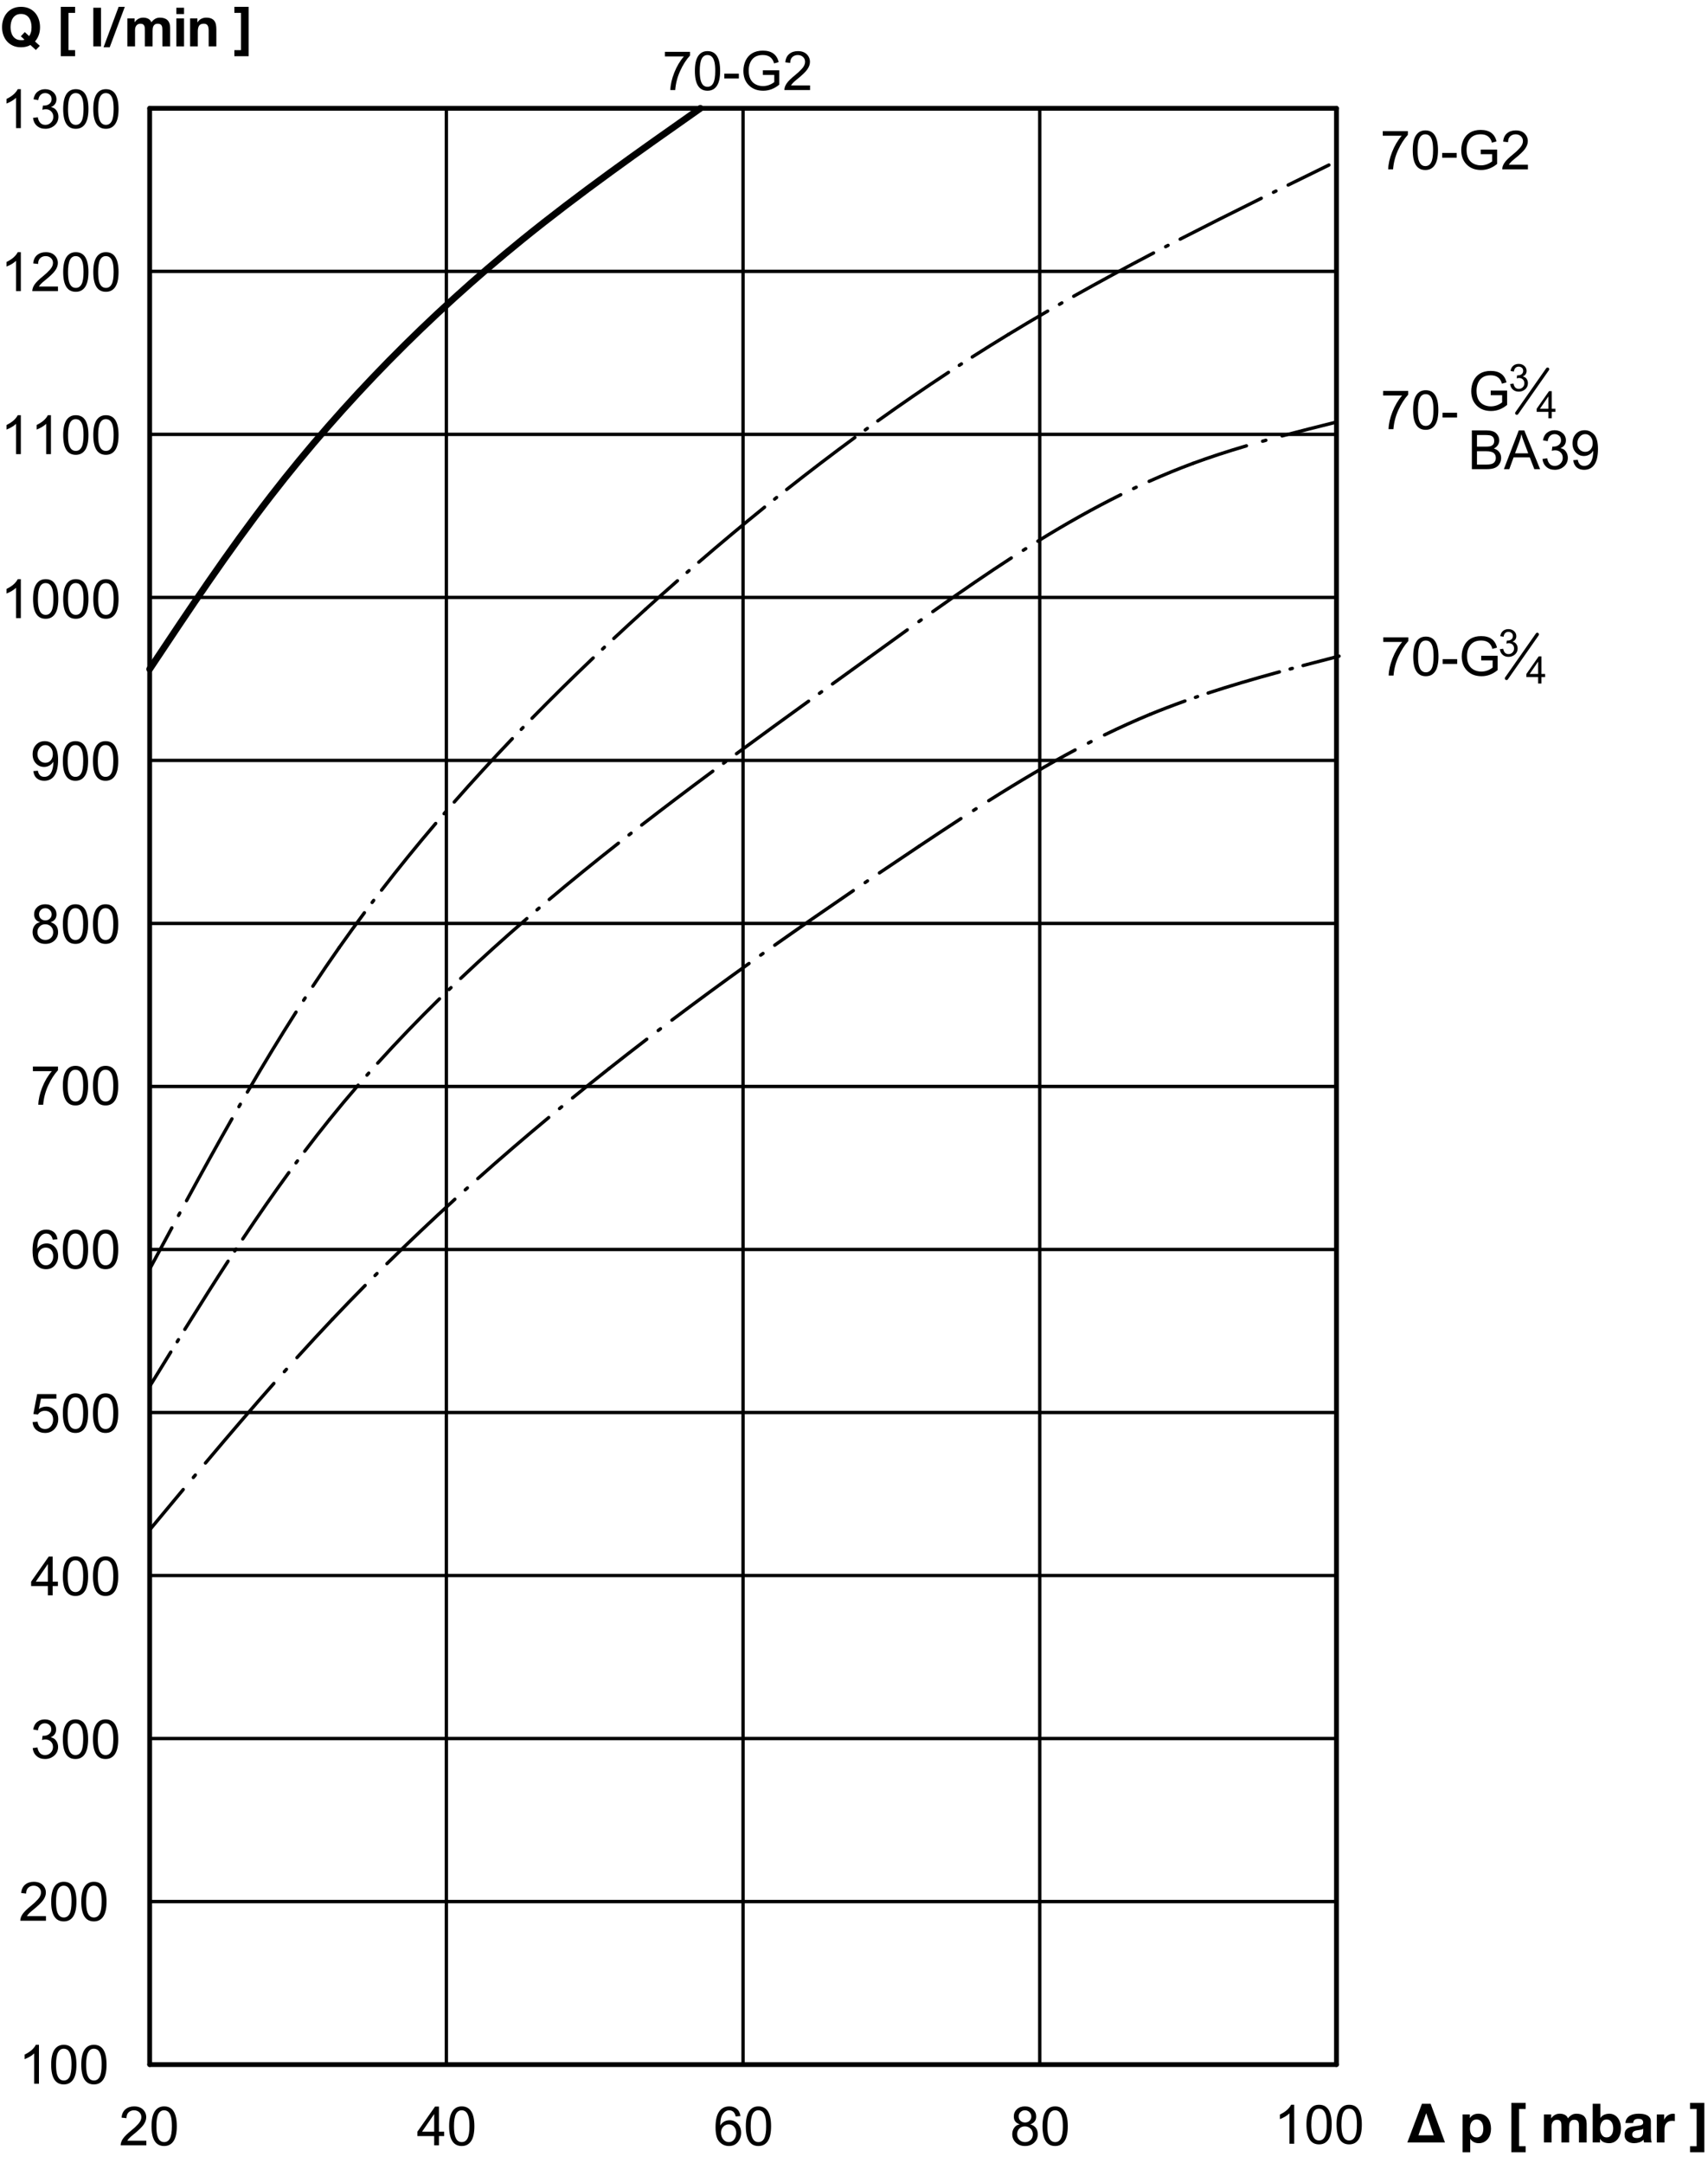 <?xml version="1.0" encoding="utf-8"?>
<!-- Generator: Adobe Illustrator 19.1.0, SVG Export Plug-In . SVG Version: 6.00 Build 0)  -->
<svg version="1.1" xmlns="http://www.w3.org/2000/svg" xmlns:xlink="http://www.w3.org/1999/xlink" x="0px" y="0px"
	 viewBox="0 0 252.571 319.885" enable-background="new 0 0 252.571 319.885" xml:space="preserve">
<g id="MD_x5F_2_x5F_BEMASSUNG">
	<g id="MTEXT">
		<g>
			<path d="M102.037,8.208c-0.563,0.618-1.051,1.382-1.462,2.291c-0.412,0.91-0.654,1.85-0.727,2.819h-0.72
				c0.019-0.779,0.21-1.635,0.577-2.566c0.366-0.933,0.841-1.734,1.425-2.407h-2.803v-0.68h3.71V8.208z"/>
			<path d="M104.621,7.559c1.246,0,1.869,0.978,1.869,2.933c0,0.988-0.161,1.723-0.483,2.203c-0.322,0.481-0.784,0.722-1.386,0.722
				c-1.243,0-1.865-0.975-1.865-2.925c0-0.987,0.161-1.724,0.483-2.207C103.561,7.801,104.021,7.559,104.621,7.559z M104.621,12.838
				c0.378,0,0.664-0.184,0.856-0.55s0.289-0.965,0.289-1.797c0-0.578-0.042-1.034-0.127-1.366c-0.084-0.332-0.212-0.58-0.383-0.743
				c-0.17-0.162-0.385-0.244-0.643-0.244c-0.378,0-0.662,0.187-0.852,0.56c-0.19,0.372-0.286,0.971-0.286,1.794
				c0,0.571,0.043,1.023,0.129,1.357c0.086,0.333,0.214,0.582,0.383,0.744C104.157,12.756,104.368,12.838,104.621,12.838z"/>
			<path d="M109.258,11.598h-2.151v-0.707h2.151V11.598z"/>
			<path d="M115.232,12.517c-0.722,0.6-1.512,0.899-2.37,0.899c-0.878,0-1.586-0.268-2.125-0.804
				c-0.538-0.535-0.807-1.247-0.807-2.137c0-0.542,0.11-1.047,0.33-1.515s0.545-0.83,0.974-1.087s0.954-0.386,1.574-0.386
				c0.644,0,1.161,0.142,1.55,0.425c0.39,0.282,0.652,0.707,0.788,1.272l-0.681,0.191c-0.106-0.411-0.298-0.721-0.575-0.929
				c-0.276-0.207-0.637-0.311-1.083-0.311c-0.69,0-1.212,0.211-1.564,0.634c-0.352,0.422-0.528,0.975-0.528,1.657
				c0,0.511,0.085,0.937,0.256,1.274c0.17,0.339,0.423,0.596,0.758,0.769c0.335,0.174,0.699,0.26,1.093,0.26
				c0.6,0,1.158-0.196,1.674-0.59v-1.063h-1.689v-0.685h2.424V12.517z"/>
			<path d="M119.788,13.318h-3.797c0-0.323,0.113-0.65,0.338-0.981s0.647-0.745,1.265-1.243c0.378-0.303,0.715-0.62,1.012-0.952
				c0.297-0.332,0.446-0.667,0.446-1.003c0-0.289-0.102-0.528-0.307-0.718c-0.205-0.188-0.463-0.283-0.776-0.283
				c-0.315,0-0.58,0.098-0.793,0.291c-0.214,0.194-0.322,0.484-0.325,0.87l-0.723-0.082c0.044-0.537,0.235-0.947,0.573-1.231
				c0.337-0.284,0.766-0.427,1.284-0.427c0.563,0,1.001,0.156,1.316,0.468c0.314,0.312,0.471,0.688,0.471,1.128
				c0,0.367-0.132,0.739-0.397,1.116s-0.792,0.881-1.582,1.512c-0.415,0.331-0.689,0.616-0.825,0.855h2.819V13.318z"/>
		</g>
	</g>
	<g id="MTEXT_1_">
		<g>
			<path d="M208.19,19.933c-0.563,0.618-1.051,1.382-1.462,2.291c-0.412,0.91-0.654,1.85-0.728,2.819h-0.72
				c0.019-0.779,0.211-1.635,0.577-2.566c0.366-0.933,0.841-1.734,1.425-2.407h-2.803v-0.68h3.71V19.933z"/>
			<path d="M210.774,19.283c1.246,0,1.869,0.978,1.869,2.933c0,0.988-0.161,1.723-0.482,2.203c-0.322,0.481-0.784,0.722-1.387,0.722
				c-1.243,0-1.864-0.975-1.864-2.925c0-0.987,0.16-1.724,0.482-2.207S210.175,19.283,210.774,19.283z M210.774,24.563
				c0.378,0,0.664-0.184,0.856-0.55c0.193-0.366,0.289-0.965,0.289-1.797c0-0.578-0.042-1.034-0.127-1.366
				c-0.084-0.332-0.212-0.58-0.383-0.743c-0.171-0.162-0.385-0.244-0.644-0.244c-0.378,0-0.662,0.187-0.852,0.56
				c-0.19,0.372-0.286,0.971-0.286,1.794c0,0.571,0.043,1.023,0.129,1.357c0.086,0.333,0.214,0.582,0.384,0.744
				C210.311,24.48,210.521,24.563,210.774,24.563z"/>
			<path d="M215.412,23.322h-2.151v-0.707h2.151V23.322z"/>
			<path d="M221.386,24.241c-0.722,0.6-1.512,0.899-2.369,0.899c-0.879,0-1.587-0.268-2.125-0.804
				c-0.538-0.535-0.808-1.247-0.808-2.137c0-0.542,0.11-1.047,0.33-1.515c0.221-0.468,0.545-0.83,0.974-1.087
				s0.954-0.386,1.574-0.386c0.644,0,1.16,0.142,1.55,0.425c0.39,0.282,0.652,0.707,0.788,1.272l-0.681,0.191
				c-0.106-0.411-0.298-0.721-0.574-0.929c-0.276-0.207-0.638-0.311-1.083-0.311c-0.69,0-1.212,0.211-1.564,0.634
				c-0.352,0.422-0.527,0.975-0.527,1.657c0,0.511,0.085,0.937,0.256,1.274c0.171,0.339,0.424,0.596,0.759,0.769
				c0.335,0.174,0.699,0.26,1.093,0.26c0.6,0,1.157-0.196,1.674-0.59v-1.063h-1.689v-0.685h2.424V24.241z"/>
			<path d="M225.941,25.043h-3.797c0-0.323,0.112-0.65,0.338-0.981s0.647-0.745,1.266-1.243c0.378-0.303,0.715-0.62,1.012-0.952
				c0.298-0.332,0.446-0.667,0.446-1.003c0-0.289-0.103-0.528-0.307-0.718c-0.205-0.188-0.464-0.283-0.776-0.283
				c-0.315,0-0.58,0.098-0.794,0.291c-0.214,0.194-0.322,0.484-0.324,0.87l-0.724-0.082c0.044-0.537,0.235-0.947,0.573-1.231
				c0.337-0.284,0.766-0.427,1.284-0.427c0.563,0,1.001,0.156,1.315,0.468s0.472,0.688,0.472,1.128c0,0.367-0.133,0.739-0.397,1.116
				s-0.792,0.881-1.581,1.512c-0.415,0.331-0.689,0.616-0.825,0.855h2.819V25.043z"/>
		</g>
	</g>
	<g id="TEXT">
		<g>
			<path d="M3.079,18.946H2.375v-4.484c-0.352,0.333-0.822,0.616-1.411,0.849V14.63c0.811-0.389,1.363-0.869,1.658-1.443h0.458
				V18.946z"/>
			<path d="M7.563,15.846c0.354,0.067,0.622,0.239,0.803,0.515c0.181,0.274,0.272,0.573,0.272,0.896c0,0.521-0.19,0.95-0.569,1.285
				c-0.379,0.335-0.833,0.502-1.363,0.502c-0.506,0-0.923-0.147-1.251-0.441c-0.329-0.295-0.52-0.685-0.575-1.169l0.704-0.099
				c0.07,0.379,0.199,0.661,0.385,0.849c0.186,0.188,0.432,0.282,0.737,0.282c0.329,0,0.607-0.116,0.835-0.347
				s0.342-0.513,0.342-0.847c0-0.32-0.104-0.586-0.311-0.797c-0.208-0.212-0.478-0.317-0.812-0.317
				c-0.135,0-0.301,0.025-0.497,0.074l0.082-0.617c0.188,0,0.336-0.01,0.446-0.027c0.11-0.019,0.232-0.063,0.368-0.133
				s0.248-0.172,0.336-0.304c0.088-0.131,0.133-0.295,0.133-0.49c0-0.284-0.095-0.505-0.284-0.661s-0.407-0.234-0.655-0.234
				c-0.284,0-0.516,0.09-0.694,0.27c-0.179,0.18-0.292,0.437-0.338,0.771l-0.704-0.129c0.091-0.498,0.292-0.871,0.604-1.118
				c0.312-0.248,0.684-0.372,1.116-0.372c0.477,0,0.875,0.145,1.194,0.433s0.479,0.641,0.479,1.058c0,0.534-0.262,0.919-0.786,1.153
				V15.846z"/>
			<path d="M11.207,13.187c1.246,0,1.869,0.978,1.869,2.933c0,0.988-0.161,1.723-0.483,2.203c-0.322,0.481-0.784,0.722-1.386,0.722
				c-1.243,0-1.865-0.975-1.865-2.925c0-0.987,0.161-1.724,0.483-2.207C10.146,13.429,10.607,13.187,11.207,13.187z M11.207,18.466
				c0.378,0,0.664-0.184,0.856-0.55s0.289-0.965,0.289-1.797c0-0.578-0.042-1.034-0.127-1.366c-0.084-0.332-0.212-0.58-0.383-0.743
				c-0.17-0.162-0.385-0.244-0.643-0.244c-0.378,0-0.662,0.187-0.852,0.56c-0.19,0.372-0.286,0.971-0.286,1.794
				c0,0.571,0.043,1.023,0.129,1.357c0.086,0.333,0.214,0.582,0.383,0.744C10.743,18.384,10.954,18.466,11.207,18.466z"/>
			<path d="M15.66,13.187c1.246,0,1.869,0.978,1.869,2.933c0,0.988-0.161,1.723-0.483,2.203c-0.322,0.481-0.784,0.722-1.386,0.722
				c-1.243,0-1.865-0.975-1.865-2.925c0-0.987,0.161-1.724,0.483-2.207C14.6,13.429,15.06,13.187,15.66,13.187z M15.66,18.466
				c0.378,0,0.664-0.184,0.856-0.55s0.289-0.965,0.289-1.797c0-0.578-0.042-1.034-0.127-1.366c-0.084-0.332-0.212-0.58-0.383-0.743
				c-0.17-0.162-0.385-0.244-0.643-0.244c-0.378,0-0.662,0.187-0.852,0.56c-0.19,0.372-0.286,0.971-0.286,1.794
				c0,0.571,0.043,1.023,0.129,1.357c0.086,0.333,0.214,0.582,0.383,0.744C15.196,18.384,15.407,18.466,15.66,18.466z"/>
		</g>
	</g>
	<g id="TEXT_1_">
		<g>
			<path d="M5.758,308.138H5.054v-4.484c-0.352,0.333-0.822,0.616-1.411,0.849v-0.681c0.811-0.389,1.363-0.869,1.658-1.443h0.458
				V308.138z"/>
			<path d="M9.433,302.378c1.246,0,1.869,0.978,1.869,2.933c0,0.988-0.161,1.723-0.483,2.203c-0.322,0.481-0.784,0.722-1.386,0.722
				c-1.243,0-1.865-0.975-1.865-2.925c0-0.987,0.161-1.724,0.483-2.207C8.373,302.62,8.833,302.378,9.433,302.378z M9.433,307.657
				c0.378,0,0.664-0.184,0.856-0.55s0.289-0.965,0.289-1.797c0-0.578-0.042-1.034-0.127-1.366c-0.084-0.332-0.212-0.58-0.383-0.743
				c-0.17-0.162-0.385-0.244-0.643-0.244c-0.378,0-0.662,0.187-0.852,0.56c-0.19,0.372-0.286,0.971-0.286,1.794
				c0,0.571,0.043,1.023,0.129,1.357c0.086,0.333,0.214,0.582,0.383,0.744C8.969,307.575,9.18,307.657,9.433,307.657z"/>
			<path d="M13.886,302.378c1.246,0,1.869,0.978,1.869,2.933c0,0.988-0.161,1.723-0.483,2.203c-0.322,0.481-0.784,0.722-1.386,0.722
				c-1.243,0-1.865-0.975-1.865-2.925c0-0.987,0.161-1.724,0.483-2.207C12.826,302.62,13.286,302.378,13.886,302.378z
				 M13.886,307.657c0.378,0,0.664-0.184,0.856-0.55s0.289-0.965,0.289-1.797c0-0.578-0.042-1.034-0.127-1.366
				c-0.084-0.332-0.212-0.58-0.383-0.743c-0.17-0.162-0.385-0.244-0.643-0.244c-0.378,0-0.662,0.187-0.852,0.56
				c-0.19,0.372-0.286,0.971-0.286,1.794c0,0.571,0.043,1.023,0.129,1.357c0.086,0.333,0.214,0.582,0.383,0.744
				C13.422,307.575,13.633,307.657,13.886,307.657z"/>
		</g>
	</g>
	<g id="TEXT_2_">
		<g>
			<path d="M21.639,317.245h-3.797c0-0.323,0.113-0.65,0.338-0.981s0.647-0.745,1.265-1.243c0.378-0.303,0.715-0.62,1.012-0.952
				c0.297-0.332,0.446-0.667,0.446-1.003c0-0.289-0.102-0.528-0.307-0.718c-0.205-0.188-0.463-0.283-0.776-0.283
				c-0.315,0-0.58,0.098-0.793,0.291c-0.214,0.194-0.322,0.484-0.325,0.87l-0.723-0.082c0.044-0.537,0.235-0.947,0.573-1.231
				c0.337-0.284,0.766-0.427,1.284-0.427c0.563,0,1.001,0.156,1.316,0.468c0.314,0.312,0.471,0.688,0.471,1.128
				c0,0.367-0.132,0.739-0.397,1.116s-0.792,0.881-1.582,1.512c-0.415,0.331-0.689,0.616-0.825,0.855h2.819V317.245z"/>
			<path d="M24.274,311.485c1.246,0,1.869,0.978,1.869,2.933c0,0.988-0.161,1.723-0.483,2.203c-0.322,0.481-0.784,0.722-1.386,0.722
				c-1.243,0-1.865-0.975-1.865-2.925c0-0.987,0.161-1.724,0.483-2.207C23.214,311.728,23.674,311.485,24.274,311.485z
				 M24.274,316.765c0.378,0,0.664-0.184,0.856-0.55s0.289-0.965,0.289-1.797c0-0.578-0.042-1.034-0.127-1.366
				c-0.084-0.332-0.212-0.58-0.383-0.743c-0.17-0.162-0.385-0.244-0.643-0.244c-0.378,0-0.662,0.187-0.852,0.56
				c-0.19,0.372-0.286,0.971-0.286,1.794c0,0.571,0.043,1.023,0.129,1.357c0.086,0.333,0.214,0.582,0.383,0.744
				C23.81,316.683,24.021,316.765,24.274,316.765z"/>
		</g>
	</g>
	<g id="TEXT_3_">
		<g>
			<path d="M65.683,315.877h-0.774v1.368h-0.704v-1.368h-2.483v-0.649l2.608-3.714h0.579v3.714h0.774V315.877z M64.205,315.228
				v-2.588h-0.016l-1.779,2.588H64.205z"/>
			<path d="M68.279,311.485c1.246,0,1.869,0.978,1.869,2.933c0,0.988-0.161,1.723-0.483,2.203c-0.322,0.481-0.784,0.722-1.386,0.722
				c-1.243,0-1.865-0.975-1.865-2.925c0-0.987,0.161-1.724,0.483-2.207C67.219,311.728,67.679,311.485,68.279,311.485z
				 M68.279,316.765c0.378,0,0.664-0.184,0.856-0.55s0.289-0.965,0.289-1.797c0-0.578-0.042-1.034-0.127-1.366
				c-0.084-0.332-0.212-0.58-0.383-0.743c-0.17-0.162-0.385-0.244-0.643-0.244c-0.378,0-0.662,0.187-0.852,0.56
				c-0.19,0.372-0.286,0.971-0.286,1.794c0,0.571,0.043,1.023,0.129,1.357c0.086,0.333,0.214,0.582,0.383,0.744
				C67.815,316.683,68.026,316.765,68.279,316.765z"/>
		</g>
	</g>
	<g id="TEXT_4_">
		<g>
			<path d="M106.523,314.289c0.323-0.506,0.783-0.759,1.38-0.759c0.469,0,0.868,0.174,1.196,0.521s0.493,0.79,0.493,1.329
				c0,0.545-0.164,1.009-0.491,1.391s-0.762,0.572-1.304,0.572c-0.55,0-1.019-0.203-1.405-0.609
				c-0.387-0.407-0.581-1.131-0.581-2.171c0-1.021,0.175-1.79,0.526-2.305s0.858-0.772,1.523-0.772c0.43,0,0.793,0.12,1.091,0.36
				c0.297,0.239,0.478,0.596,0.543,1.067l-0.704,0.063c-0.127-0.607-0.451-0.911-0.97-0.911c-0.359,0-0.668,0.179-0.926,0.536
				c-0.258,0.356-0.387,0.92-0.387,1.688H106.523z M107.782,316.765c0.323,0,0.585-0.131,0.786-0.392s0.301-0.576,0.301-0.946
				s-0.1-0.676-0.301-0.919c-0.201-0.242-0.471-0.363-0.81-0.363c-0.31,0-0.577,0.114-0.801,0.342
				c-0.224,0.229-0.336,0.529-0.336,0.901c0,0.381,0.11,0.705,0.331,0.974S107.449,316.765,107.782,316.765z"/>
			<path d="M112.153,311.485c1.246,0,1.869,0.978,1.869,2.933c0,0.988-0.161,1.723-0.483,2.203
				c-0.322,0.481-0.784,0.722-1.386,0.722c-1.243,0-1.865-0.975-1.865-2.925c0-0.987,0.161-1.724,0.483-2.207
				C111.093,311.728,111.554,311.485,112.153,311.485z M112.153,316.765c0.378,0,0.664-0.184,0.856-0.55s0.289-0.965,0.289-1.797
				c0-0.578-0.042-1.034-0.127-1.366c-0.084-0.332-0.212-0.58-0.383-0.743c-0.17-0.162-0.385-0.244-0.643-0.244
				c-0.378,0-0.662,0.187-0.852,0.56c-0.19,0.372-0.286,0.971-0.286,1.794c0,0.571,0.043,1.023,0.129,1.357
				c0.086,0.333,0.214,0.582,0.383,0.744C111.689,316.683,111.9,316.765,112.153,316.765z"/>
		</g>
	</g>
	<g id="TEXT_5_">
		<g>
			<path d="M152.385,314.145c0.717,0.229,1.075,0.718,1.075,1.466c0,0.493-0.176,0.905-0.528,1.236
				c-0.352,0.331-0.804,0.496-1.356,0.496c-0.558,0-1.012-0.167-1.362-0.5c-0.351-0.334-0.526-0.752-0.526-1.256
				c0-0.362,0.099-0.679,0.295-0.949c0.197-0.271,0.462-0.436,0.796-0.493v-0.016c-0.573-0.177-0.86-0.564-0.86-1.161
				c0-0.422,0.151-0.774,0.454-1.058c0.302-0.283,0.698-0.425,1.188-0.425c0.498,0,0.899,0.146,1.206,0.438s0.459,0.646,0.459,1.06
				c0,0.563-0.28,0.945-0.84,1.146V314.145z M151.575,316.765c0.331,0,0.607-0.107,0.829-0.321s0.332-0.491,0.332-0.833
				c0-0.341-0.114-0.621-0.342-0.84c-0.229-0.22-0.507-0.329-0.835-0.329c-0.342,0-0.619,0.113-0.833,0.339s-0.32,0.497-0.32,0.814
				c0,0.331,0.109,0.609,0.33,0.833C150.957,316.652,151.236,316.765,151.575,316.765z M151.575,313.867
				c0.263,0,0.484-0.084,0.663-0.252c0.178-0.169,0.268-0.379,0.268-0.632c0-0.258-0.091-0.476-0.271-0.653
				c-0.182-0.177-0.404-0.266-0.667-0.266c-0.269,0-0.49,0.088-0.665,0.262c-0.175,0.175-0.262,0.381-0.262,0.618
				c0,0.284,0.09,0.509,0.27,0.675C151.09,313.784,151.312,313.867,151.575,313.867z"/>
			<path d="M156.028,311.485c1.246,0,1.869,0.978,1.869,2.933c0,0.988-0.161,1.723-0.483,2.203
				c-0.321,0.481-0.784,0.722-1.386,0.722c-1.243,0-1.865-0.975-1.865-2.925c0-0.987,0.161-1.724,0.483-2.207
				C154.968,311.728,155.429,311.485,156.028,311.485z M156.028,316.765c0.378,0,0.663-0.184,0.856-0.55
				c0.192-0.366,0.289-0.965,0.289-1.797c0-0.578-0.042-1.034-0.127-1.366s-0.213-0.58-0.384-0.743
				c-0.17-0.162-0.385-0.244-0.643-0.244c-0.378,0-0.662,0.187-0.853,0.56c-0.19,0.372-0.285,0.971-0.285,1.794
				c0,0.571,0.043,1.023,0.129,1.357c0.086,0.333,0.214,0.582,0.383,0.744C155.564,316.683,155.775,316.765,156.028,316.765z"/>
		</g>
	</g>
	<g id="TEXT_6_">
		<g>
			<path d="M191.381,317.004h-0.704v-4.484c-0.352,0.333-0.822,0.616-1.411,0.849v-0.681c0.811-0.389,1.363-0.869,1.657-1.443h0.458
				V317.004z"/>
			<path d="M195.056,311.244c1.246,0,1.869,0.978,1.869,2.933c0,0.988-0.161,1.723-0.483,2.203
				c-0.321,0.481-0.784,0.722-1.386,0.722c-1.243,0-1.865-0.975-1.865-2.925c0-0.987,0.161-1.724,0.483-2.207
				C193.995,311.486,194.456,311.244,195.056,311.244z M195.056,316.523c0.378,0,0.663-0.184,0.856-0.55
				c0.192-0.366,0.289-0.965,0.289-1.797c0-0.578-0.042-1.034-0.127-1.366s-0.213-0.58-0.384-0.743
				c-0.17-0.162-0.385-0.244-0.643-0.244c-0.378,0-0.662,0.187-0.853,0.56c-0.19,0.372-0.285,0.971-0.285,1.794
				c0,0.571,0.043,1.023,0.129,1.357c0.086,0.333,0.214,0.582,0.383,0.744C194.592,316.441,194.803,316.523,195.056,316.523z"/>
			<path d="M199.509,311.244c1.246,0,1.869,0.978,1.869,2.933c0,0.988-0.161,1.723-0.483,2.203
				c-0.321,0.481-0.784,0.722-1.386,0.722c-1.243,0-1.865-0.975-1.865-2.925c0-0.987,0.161-1.724,0.483-2.207
				C198.448,311.486,198.909,311.244,199.509,311.244z M199.509,316.523c0.378,0,0.663-0.184,0.856-0.55
				c0.192-0.366,0.289-0.965,0.289-1.797c0-0.578-0.042-1.034-0.127-1.366s-0.213-0.58-0.384-0.743
				c-0.17-0.162-0.385-0.244-0.643-0.244c-0.378,0-0.662,0.187-0.853,0.56c-0.19,0.372-0.285,0.971-0.285,1.794
				c0,0.571,0.043,1.023,0.129,1.357c0.086,0.333,0.214,0.582,0.383,0.744C199.045,316.441,199.256,316.523,199.509,316.523z"/>
		</g>
	</g>
	<g id="TEXT_7_">
		<g>
			<path d="M3.079,43.053H2.375v-4.484c-0.352,0.333-0.822,0.616-1.411,0.849v-0.681c0.811-0.389,1.363-0.869,1.658-1.443h0.458
				V43.053z"/>
			<path d="M8.572,43.053H4.775c0-0.323,0.113-0.65,0.338-0.981s0.647-0.745,1.265-1.243c0.378-0.303,0.715-0.62,1.012-0.952
				c0.297-0.332,0.446-0.667,0.446-1.003c0-0.289-0.102-0.528-0.307-0.718c-0.205-0.188-0.463-0.283-0.776-0.283
				c-0.315,0-0.58,0.098-0.793,0.291c-0.214,0.194-0.322,0.484-0.325,0.87l-0.723-0.082c0.044-0.537,0.235-0.947,0.573-1.231
				c0.337-0.284,0.766-0.427,1.284-0.427c0.563,0,1.001,0.156,1.316,0.468c0.314,0.312,0.471,0.688,0.471,1.128
				c0,0.367-0.132,0.739-0.397,1.116s-0.792,0.881-1.582,1.512c-0.415,0.331-0.689,0.616-0.825,0.855h2.819V43.053z"/>
			<path d="M11.207,37.293c1.246,0,1.869,0.978,1.869,2.933c0,0.988-0.161,1.723-0.483,2.203c-0.322,0.481-0.784,0.722-1.386,0.722
				c-1.243,0-1.865-0.975-1.865-2.925c0-0.987,0.161-1.724,0.483-2.207C10.146,37.536,10.607,37.293,11.207,37.293z M11.207,42.573
				c0.378,0,0.664-0.184,0.856-0.55s0.289-0.965,0.289-1.797c0-0.578-0.042-1.034-0.127-1.366c-0.084-0.332-0.212-0.58-0.383-0.743
				c-0.17-0.162-0.385-0.244-0.643-0.244c-0.378,0-0.662,0.187-0.852,0.56c-0.19,0.372-0.286,0.971-0.286,1.794
				c0,0.571,0.043,1.023,0.129,1.357c0.086,0.333,0.214,0.582,0.383,0.744C10.743,42.491,10.954,42.573,11.207,42.573z"/>
			<path d="M15.66,37.293c1.246,0,1.869,0.978,1.869,2.933c0,0.988-0.161,1.723-0.483,2.203c-0.322,0.481-0.784,0.722-1.386,0.722
				c-1.243,0-1.865-0.975-1.865-2.925c0-0.987,0.161-1.724,0.483-2.207C14.6,37.536,15.06,37.293,15.66,37.293z M15.66,42.573
				c0.378,0,0.664-0.184,0.856-0.55s0.289-0.965,0.289-1.797c0-0.578-0.042-1.034-0.127-1.366c-0.084-0.332-0.212-0.58-0.383-0.743
				c-0.17-0.162-0.385-0.244-0.643-0.244c-0.378,0-0.662,0.187-0.852,0.56c-0.19,0.372-0.286,0.971-0.286,1.794
				c0,0.571,0.043,1.023,0.129,1.357c0.086,0.333,0.214,0.582,0.383,0.744C15.196,42.491,15.407,42.573,15.66,42.573z"/>
		</g>
	</g>
	<g id="TEXT_8_">
		<g>
			<path d="M3.079,67.16H2.375v-4.484c-0.352,0.333-0.822,0.616-1.411,0.849v-0.681c0.811-0.389,1.363-0.869,1.658-1.443h0.458
				V67.16z"/>
			<path d="M7.532,67.16H6.828v-4.484c-0.352,0.333-0.822,0.616-1.411,0.849v-0.681c0.811-0.389,1.363-0.869,1.658-1.443h0.458
				V67.16z"/>
			<path d="M11.207,61.4c1.246,0,1.869,0.978,1.869,2.933c0,0.988-0.161,1.723-0.483,2.203c-0.322,0.481-0.784,0.722-1.386,0.722
				c-1.243,0-1.865-0.975-1.865-2.925c0-0.987,0.161-1.724,0.483-2.207C10.146,61.643,10.607,61.4,11.207,61.4z M11.207,66.68
				c0.378,0,0.664-0.184,0.856-0.55s0.289-0.965,0.289-1.797c0-0.578-0.042-1.034-0.127-1.366c-0.084-0.332-0.212-0.58-0.383-0.743
				c-0.17-0.162-0.385-0.244-0.643-0.244c-0.378,0-0.662,0.187-0.852,0.56c-0.19,0.372-0.286,0.971-0.286,1.794
				c0,0.571,0.043,1.023,0.129,1.357c0.086,0.333,0.214,0.582,0.383,0.744C10.743,66.598,10.954,66.68,11.207,66.68z"/>
			<path d="M15.66,61.4c1.246,0,1.869,0.978,1.869,2.933c0,0.988-0.161,1.723-0.483,2.203c-0.322,0.481-0.784,0.722-1.386,0.722
				c-1.243,0-1.865-0.975-1.865-2.925c0-0.987,0.161-1.724,0.483-2.207C14.6,61.643,15.06,61.4,15.66,61.4z M15.66,66.68
				c0.378,0,0.664-0.184,0.856-0.55s0.289-0.965,0.289-1.797c0-0.578-0.042-1.034-0.127-1.366c-0.084-0.332-0.212-0.58-0.383-0.743
				c-0.17-0.162-0.385-0.244-0.643-0.244c-0.378,0-0.662,0.187-0.852,0.56c-0.19,0.372-0.286,0.971-0.286,1.794
				c0,0.571,0.043,1.023,0.129,1.357c0.086,0.333,0.214,0.582,0.383,0.744C15.196,66.598,15.407,66.68,15.66,66.68z"/>
		</g>
	</g>
	<g id="TEXT_9_">
		<g>
			<path d="M3.079,91.404H2.375V86.92c-0.352,0.333-0.822,0.616-1.411,0.849v-0.681c0.811-0.389,1.363-0.869,1.658-1.443h0.458
				V91.404z"/>
			<path d="M6.753,85.645c1.246,0,1.869,0.978,1.869,2.933c0,0.988-0.161,1.723-0.483,2.203c-0.322,0.481-0.784,0.722-1.386,0.722
				c-1.243,0-1.865-0.975-1.865-2.925c0-0.987,0.161-1.724,0.483-2.207C5.693,85.887,6.154,85.645,6.753,85.645z M6.753,90.924
				c0.378,0,0.664-0.184,0.856-0.55s0.289-0.965,0.289-1.797c0-0.578-0.042-1.034-0.127-1.366c-0.084-0.332-0.212-0.58-0.383-0.743
				c-0.17-0.162-0.385-0.244-0.643-0.244c-0.378,0-0.662,0.187-0.852,0.56c-0.19,0.372-0.286,0.971-0.286,1.794
				c0,0.571,0.043,1.023,0.129,1.357c0.086,0.333,0.214,0.582,0.383,0.744C6.29,90.842,6.5,90.924,6.753,90.924z"/>
			<path d="M11.207,85.645c1.246,0,1.869,0.978,1.869,2.933c0,0.988-0.161,1.723-0.483,2.203c-0.322,0.481-0.784,0.722-1.386,0.722
				c-1.243,0-1.865-0.975-1.865-2.925c0-0.987,0.161-1.724,0.483-2.207C10.146,85.887,10.607,85.645,11.207,85.645z M11.207,90.924
				c0.378,0,0.664-0.184,0.856-0.55s0.289-0.965,0.289-1.797c0-0.578-0.042-1.034-0.127-1.366c-0.084-0.332-0.212-0.58-0.383-0.743
				c-0.17-0.162-0.385-0.244-0.643-0.244c-0.378,0-0.662,0.187-0.852,0.56c-0.19,0.372-0.286,0.971-0.286,1.794
				c0,0.571,0.043,1.023,0.129,1.357c0.086,0.333,0.214,0.582,0.383,0.744C10.743,90.842,10.954,90.924,11.207,90.924z"/>
			<path d="M15.66,85.645c1.246,0,1.869,0.978,1.869,2.933c0,0.988-0.161,1.723-0.483,2.203c-0.322,0.481-0.784,0.722-1.386,0.722
				c-1.243,0-1.865-0.975-1.865-2.925c0-0.987,0.161-1.724,0.483-2.207C14.6,85.887,15.06,85.645,15.66,85.645z M15.66,90.924
				c0.378,0,0.664-0.184,0.856-0.55s0.289-0.965,0.289-1.797c0-0.578-0.042-1.034-0.127-1.366c-0.084-0.332-0.212-0.58-0.383-0.743
				c-0.17-0.162-0.385-0.244-0.643-0.244c-0.378,0-0.662,0.187-0.852,0.56c-0.19,0.372-0.286,0.971-0.286,1.794
				c0,0.571,0.043,1.023,0.129,1.357c0.086,0.333,0.214,0.582,0.383,0.744C15.196,90.842,15.407,90.924,15.66,90.924z"/>
		</g>
	</g>
	<g id="TEXT_10_">
		<g>
			<path d="M7.874,112.661c-0.138,0.225-0.328,0.405-0.569,0.544c-0.241,0.138-0.502,0.207-0.784,0.207
				c-0.472,0-0.873-0.173-1.202-0.518c-0.33-0.346-0.495-0.797-0.495-1.355c0-0.568,0.168-1.033,0.504-1.396
				c0.336-0.362,0.769-0.544,1.298-0.544c0.532,0,0.992,0.208,1.38,0.622c0.388,0.414,0.583,1.132,0.583,2.15
				c0,1.035-0.177,1.808-0.532,2.318c-0.354,0.512-0.862,0.767-1.521,0.767c-0.43,0-0.79-0.118-1.079-0.354
				c-0.29-0.236-0.465-0.594-0.528-1.073l0.672-0.055c0.107,0.602,0.424,0.903,0.95,0.903c0.433,0,0.764-0.198,0.993-0.593
				s0.344-0.937,0.344-1.625H7.874z M6.689,112.799c0.344,0,0.617-0.122,0.819-0.366c0.202-0.243,0.303-0.552,0.303-0.925
				c0-0.378-0.104-0.693-0.311-0.948c-0.208-0.254-0.473-0.381-0.796-0.381c-0.326,0-0.601,0.135-0.825,0.404
				c-0.225,0.271-0.336,0.597-0.336,0.979c0,0.362,0.11,0.659,0.331,0.89C6.095,112.683,6.366,112.799,6.689,112.799z"/>
			<path d="M11.158,109.6c1.246,0,1.869,0.978,1.869,2.933c0,0.988-0.161,1.723-0.483,2.203c-0.322,0.481-0.784,0.722-1.386,0.722
				c-1.243,0-1.865-0.975-1.865-2.925c0-0.987,0.161-1.724,0.483-2.207C10.098,109.842,10.559,109.6,11.158,109.6z M11.158,114.879
				c0.378,0,0.664-0.184,0.856-0.55s0.289-0.965,0.289-1.797c0-0.578-0.042-1.034-0.127-1.366c-0.084-0.332-0.212-0.58-0.383-0.743
				c-0.17-0.162-0.385-0.244-0.643-0.244c-0.378,0-0.662,0.187-0.852,0.56c-0.19,0.372-0.286,0.971-0.286,1.794
				c0,0.571,0.043,1.023,0.129,1.357c0.086,0.333,0.214,0.582,0.383,0.744C10.694,114.797,10.905,114.879,11.158,114.879z"/>
			<path d="M15.611,109.6c1.246,0,1.869,0.978,1.869,2.933c0,0.988-0.161,1.723-0.483,2.203c-0.322,0.481-0.784,0.722-1.386,0.722
				c-1.243,0-1.865-0.975-1.865-2.925c0-0.987,0.161-1.724,0.483-2.207C14.551,109.842,15.012,109.6,15.611,109.6z M15.611,114.879
				c0.378,0,0.664-0.184,0.856-0.55s0.289-0.965,0.289-1.797c0-0.578-0.042-1.034-0.127-1.366c-0.084-0.332-0.212-0.58-0.383-0.743
				c-0.17-0.162-0.385-0.244-0.643-0.244c-0.378,0-0.662,0.187-0.852,0.56c-0.19,0.372-0.286,0.971-0.286,1.794
				c0,0.571,0.043,1.023,0.129,1.357c0.086,0.333,0.214,0.582,0.383,0.744C15.147,114.797,15.358,114.879,15.611,114.879z"/>
		</g>
	</g>
	<g id="TEXT_11_">
		<g>
			<path d="M7.515,136.38c0.717,0.229,1.075,0.718,1.075,1.466c0,0.493-0.176,0.905-0.528,1.236s-0.804,0.496-1.357,0.496
				c-0.558,0-1.012-0.167-1.362-0.5c-0.351-0.334-0.526-0.752-0.526-1.256c0-0.362,0.098-0.679,0.295-0.949
				c0.197-0.271,0.462-0.436,0.796-0.493v-0.016c-0.574-0.177-0.86-0.564-0.86-1.161c0-0.422,0.151-0.774,0.454-1.058
				s0.699-0.425,1.188-0.425c0.498,0,0.9,0.146,1.207,0.438c0.306,0.292,0.459,0.646,0.459,1.06c0,0.563-0.28,0.945-0.84,1.146
				V136.38z M6.705,139c0.331,0,0.607-0.107,0.829-0.321s0.332-0.491,0.332-0.833c0-0.341-0.114-0.621-0.342-0.84
				c-0.228-0.22-0.506-0.329-0.835-0.329c-0.341,0-0.619,0.113-0.833,0.339c-0.214,0.226-0.321,0.497-0.321,0.814
				c0,0.331,0.11,0.609,0.331,0.833C6.087,138.888,6.366,139,6.705,139z M6.705,136.103c0.263,0,0.484-0.084,0.663-0.252
				c0.178-0.169,0.268-0.379,0.268-0.632c0-0.258-0.091-0.476-0.271-0.653c-0.182-0.177-0.404-0.266-0.667-0.266
				c-0.269,0-0.49,0.088-0.665,0.262c-0.175,0.175-0.262,0.381-0.262,0.618c0,0.284,0.09,0.509,0.27,0.675
				C6.22,136.02,6.442,136.103,6.705,136.103z"/>
			<path d="M11.158,133.721c1.246,0,1.869,0.978,1.869,2.933c0,0.988-0.161,1.723-0.483,2.203c-0.322,0.481-0.784,0.722-1.386,0.722
				c-1.243,0-1.865-0.975-1.865-2.925c0-0.987,0.161-1.724,0.483-2.207C10.098,133.963,10.559,133.721,11.158,133.721z M11.158,139
				c0.378,0,0.664-0.184,0.856-0.55s0.289-0.965,0.289-1.797c0-0.578-0.042-1.034-0.127-1.366c-0.084-0.332-0.212-0.58-0.383-0.743
				c-0.17-0.162-0.385-0.244-0.643-0.244c-0.378,0-0.662,0.187-0.852,0.56c-0.19,0.372-0.286,0.971-0.286,1.794
				c0,0.571,0.043,1.023,0.129,1.357c0.086,0.333,0.214,0.582,0.383,0.744C10.694,138.918,10.905,139,11.158,139z"/>
			<path d="M15.611,133.721c1.246,0,1.869,0.978,1.869,2.933c0,0.988-0.161,1.723-0.483,2.203c-0.322,0.481-0.784,0.722-1.386,0.722
				c-1.243,0-1.865-0.975-1.865-2.925c0-0.987,0.161-1.724,0.483-2.207C14.551,133.963,15.012,133.721,15.611,133.721z M15.611,139
				c0.378,0,0.664-0.184,0.856-0.55s0.289-0.965,0.289-1.797c0-0.578-0.042-1.034-0.127-1.366c-0.084-0.332-0.212-0.58-0.383-0.743
				c-0.17-0.162-0.385-0.244-0.643-0.244c-0.378,0-0.662,0.187-0.852,0.56c-0.19,0.372-0.286,0.971-0.286,1.794
				c0,0.571,0.043,1.023,0.129,1.357c0.086,0.333,0.214,0.582,0.383,0.744C15.147,138.918,15.358,139,15.611,139z"/>
		</g>
	</g>
	<g id="TEXT_12_">
		<g>
			<path d="M8.574,158.26c-0.563,0.618-1.051,1.382-1.462,2.291c-0.412,0.91-0.654,1.849-0.727,2.82h-0.72
				c0.019-0.779,0.21-1.635,0.577-2.567c0.366-0.933,0.841-1.734,1.425-2.407H4.864v-0.68h3.71V158.26z"/>
			<path d="M11.158,157.611c1.246,0,1.869,0.978,1.869,2.933c0,0.988-0.161,1.722-0.483,2.203c-0.322,0.482-0.784,0.723-1.386,0.723
				c-1.243,0-1.865-0.975-1.865-2.925c0-0.987,0.161-1.724,0.483-2.207C10.098,157.853,10.559,157.611,11.158,157.611z
				 M11.158,162.891c0.378,0,0.664-0.184,0.856-0.551c0.193-0.365,0.289-0.965,0.289-1.796c0-0.578-0.042-1.034-0.127-1.366
				c-0.084-0.332-0.212-0.58-0.383-0.743c-0.17-0.162-0.385-0.244-0.643-0.244c-0.378,0-0.662,0.187-0.852,0.56
				c-0.19,0.372-0.286,0.971-0.286,1.794c0,0.572,0.043,1.023,0.129,1.357s0.214,0.582,0.383,0.744
				C10.694,162.809,10.905,162.891,11.158,162.891z"/>
			<path d="M15.611,157.611c1.246,0,1.869,0.978,1.869,2.933c0,0.988-0.161,1.722-0.483,2.203c-0.322,0.482-0.784,0.723-1.386,0.723
				c-1.243,0-1.865-0.975-1.865-2.925c0-0.987,0.161-1.724,0.483-2.207C14.551,157.853,15.012,157.611,15.611,157.611z
				 M15.611,162.891c0.378,0,0.664-0.184,0.856-0.551c0.193-0.365,0.289-0.965,0.289-1.796c0-0.578-0.042-1.034-0.127-1.366
				c-0.084-0.332-0.212-0.58-0.383-0.743c-0.17-0.162-0.385-0.244-0.643-0.244c-0.378,0-0.662,0.187-0.852,0.56
				c-0.19,0.372-0.286,0.971-0.286,1.794c0,0.572,0.043,1.023,0.129,1.357s0.214,0.582,0.383,0.744
				C15.147,162.809,15.358,162.891,15.611,162.891z"/>
		</g>
	</g>
	<g id="TEXT_13_">
		<g>
			<path d="M5.528,184.634c0.323-0.506,0.783-0.759,1.38-0.759c0.469,0,0.868,0.174,1.196,0.521s0.493,0.79,0.493,1.329
				c0,0.545-0.164,1.009-0.491,1.391s-0.762,0.572-1.304,0.572c-0.55,0-1.019-0.203-1.405-0.609
				c-0.387-0.407-0.581-1.131-0.581-2.171c0-1.021,0.175-1.79,0.526-2.305s0.858-0.772,1.523-0.772c0.43,0,0.793,0.12,1.091,0.36
				c0.297,0.239,0.478,0.596,0.543,1.067l-0.704,0.063c-0.127-0.607-0.451-0.911-0.97-0.911c-0.359,0-0.668,0.179-0.926,0.536
				c-0.258,0.356-0.387,0.92-0.387,1.688H5.528z M6.787,187.109c0.323,0,0.585-0.131,0.786-0.392s0.301-0.576,0.301-0.946
				s-0.1-0.676-0.301-0.919c-0.201-0.242-0.471-0.363-0.81-0.363c-0.31,0-0.577,0.114-0.801,0.342
				c-0.224,0.229-0.336,0.529-0.336,0.901c0,0.381,0.11,0.705,0.331,0.974S6.454,187.109,6.787,187.109z"/>
			<path d="M11.158,181.83c1.246,0,1.869,0.978,1.869,2.933c0,0.988-0.161,1.723-0.483,2.203c-0.322,0.481-0.784,0.722-1.386,0.722
				c-1.243,0-1.865-0.975-1.865-2.925c0-0.987,0.161-1.724,0.483-2.207C10.098,182.072,10.559,181.83,11.158,181.83z
				 M11.158,187.109c0.378,0,0.664-0.184,0.856-0.55s0.289-0.965,0.289-1.797c0-0.578-0.042-1.034-0.127-1.366
				c-0.084-0.332-0.212-0.58-0.383-0.743c-0.17-0.162-0.385-0.244-0.643-0.244c-0.378,0-0.662,0.187-0.852,0.56
				c-0.19,0.372-0.286,0.971-0.286,1.794c0,0.571,0.043,1.023,0.129,1.357c0.086,0.333,0.214,0.582,0.383,0.744
				C10.694,187.027,10.905,187.109,11.158,187.109z"/>
			<path d="M15.611,181.83c1.246,0,1.869,0.978,1.869,2.933c0,0.988-0.161,1.723-0.483,2.203c-0.322,0.481-0.784,0.722-1.386,0.722
				c-1.243,0-1.865-0.975-1.865-2.925c0-0.987,0.161-1.724,0.483-2.207C14.551,182.072,15.012,181.83,15.611,181.83z
				 M15.611,187.109c0.378,0,0.664-0.184,0.856-0.55s0.289-0.965,0.289-1.797c0-0.578-0.042-1.034-0.127-1.366
				c-0.084-0.332-0.212-0.58-0.383-0.743c-0.17-0.162-0.385-0.244-0.643-0.244c-0.378,0-0.662,0.187-0.852,0.56
				c-0.19,0.372-0.286,0.971-0.286,1.794c0,0.571,0.043,1.023,0.129,1.357c0.086,0.333,0.214,0.582,0.383,0.744
				C15.147,187.027,15.358,187.109,15.611,187.109z"/>
		</g>
	</g>
	<g id="TEXT_14_">
		<g>
			<path d="M5.747,208.357c0.35-0.24,0.712-0.36,1.087-0.36c0.477,0,0.893,0.169,1.248,0.507s0.532,0.788,0.532,1.351
				c0,0.568-0.18,1.052-0.54,1.449s-0.832,0.596-1.416,0.596c-0.477,0-0.89-0.135-1.239-0.404c-0.35-0.271-0.55-0.67-0.602-1.198
				l0.735-0.055c0.06,0.362,0.188,0.632,0.383,0.811c0.195,0.179,0.437,0.269,0.723,0.269c0.357,0,0.646-0.136,0.868-0.405
				c0.221-0.27,0.332-0.602,0.332-0.995c0-0.401-0.113-0.718-0.34-0.95c-0.227-0.231-0.519-0.348-0.876-0.348
				c-0.451,0-0.797,0.184-1.04,0.551l-0.665-0.078l0.559-2.947h2.842v0.68H6.056L5.747,208.357z"/>
			<path d="M11.158,206.042c1.246,0,1.869,0.978,1.869,2.933c0,0.988-0.161,1.723-0.483,2.203c-0.322,0.481-0.784,0.722-1.386,0.722
				c-1.243,0-1.865-0.975-1.865-2.925c0-0.987,0.161-1.724,0.483-2.207C10.098,206.284,10.559,206.042,11.158,206.042z
				 M11.158,211.321c0.378,0,0.664-0.184,0.856-0.55s0.289-0.965,0.289-1.797c0-0.578-0.042-1.034-0.127-1.366
				c-0.084-0.332-0.212-0.58-0.383-0.743c-0.17-0.162-0.385-0.244-0.643-0.244c-0.378,0-0.662,0.187-0.852,0.56
				c-0.19,0.372-0.286,0.971-0.286,1.794c0,0.571,0.043,1.023,0.129,1.357c0.086,0.333,0.214,0.582,0.383,0.744
				C10.694,211.239,10.905,211.321,11.158,211.321z"/>
			<path d="M15.611,206.042c1.246,0,1.869,0.978,1.869,2.933c0,0.988-0.161,1.723-0.483,2.203c-0.322,0.481-0.784,0.722-1.386,0.722
				c-1.243,0-1.865-0.975-1.865-2.925c0-0.987,0.161-1.724,0.483-2.207C14.551,206.284,15.012,206.042,15.611,206.042z
				 M15.611,211.321c0.378,0,0.664-0.184,0.856-0.55s0.289-0.965,0.289-1.797c0-0.578-0.042-1.034-0.127-1.366
				c-0.084-0.332-0.212-0.58-0.383-0.743c-0.17-0.162-0.385-0.244-0.643-0.244c-0.378,0-0.662,0.187-0.852,0.56
				c-0.19,0.372-0.286,0.971-0.286,1.794c0,0.571,0.043,1.023,0.129,1.357c0.086,0.333,0.214,0.582,0.383,0.744
				C15.147,211.239,15.358,211.321,15.611,211.321z"/>
		</g>
	</g>
	<g id="TEXT_15_">
		<g>
			<path d="M7.515,256.915c0.354,0.067,0.622,0.239,0.803,0.515c0.181,0.274,0.272,0.573,0.272,0.896c0,0.521-0.19,0.95-0.569,1.285
				c-0.379,0.335-0.833,0.502-1.363,0.502c-0.506,0-0.923-0.147-1.251-0.441c-0.329-0.295-0.52-0.685-0.575-1.169l0.704-0.099
				c0.07,0.379,0.199,0.661,0.385,0.849c0.186,0.188,0.432,0.282,0.737,0.282c0.329,0,0.607-0.116,0.835-0.347
				s0.342-0.513,0.342-0.847c0-0.32-0.104-0.586-0.311-0.797c-0.208-0.212-0.478-0.317-0.812-0.317
				c-0.135,0-0.301,0.025-0.497,0.074l0.082-0.617c0.188,0,0.336-0.01,0.446-0.027c0.11-0.019,0.232-0.063,0.368-0.133
				s0.248-0.172,0.336-0.304c0.088-0.131,0.133-0.295,0.133-0.49c0-0.284-0.095-0.505-0.284-0.661s-0.407-0.234-0.655-0.234
				c-0.284,0-0.516,0.09-0.694,0.27c-0.179,0.18-0.292,0.437-0.338,0.771l-0.704-0.129c0.091-0.498,0.292-0.871,0.604-1.118
				c0.312-0.248,0.684-0.372,1.116-0.372c0.477,0,0.875,0.145,1.194,0.433s0.479,0.641,0.479,1.058c0,0.534-0.262,0.919-0.786,1.153
				V256.915z"/>
			<path d="M11.158,254.256c1.246,0,1.869,0.978,1.869,2.933c0,0.988-0.161,1.723-0.483,2.203c-0.322,0.481-0.784,0.722-1.386,0.722
				c-1.243,0-1.865-0.975-1.865-2.925c0-0.987,0.161-1.724,0.483-2.207C10.098,254.498,10.559,254.256,11.158,254.256z
				 M11.158,259.535c0.378,0,0.664-0.184,0.856-0.55s0.289-0.965,0.289-1.797c0-0.578-0.042-1.034-0.127-1.366
				c-0.084-0.332-0.212-0.58-0.383-0.743c-0.17-0.162-0.385-0.244-0.643-0.244c-0.378,0-0.662,0.187-0.852,0.56
				c-0.19,0.372-0.286,0.971-0.286,1.794c0,0.571,0.043,1.023,0.129,1.357c0.086,0.333,0.214,0.582,0.383,0.744
				C10.694,259.453,10.905,259.535,11.158,259.535z"/>
			<path d="M15.611,254.256c1.246,0,1.869,0.978,1.869,2.933c0,0.988-0.161,1.723-0.483,2.203c-0.322,0.481-0.784,0.722-1.386,0.722
				c-1.243,0-1.865-0.975-1.865-2.925c0-0.987,0.161-1.724,0.483-2.207C14.551,254.498,15.012,254.256,15.611,254.256z
				 M15.611,259.535c0.378,0,0.664-0.184,0.856-0.55s0.289-0.965,0.289-1.797c0-0.578-0.042-1.034-0.127-1.366
				c-0.084-0.332-0.212-0.58-0.383-0.743c-0.17-0.162-0.385-0.244-0.643-0.244c-0.378,0-0.662,0.187-0.852,0.56
				c-0.19,0.372-0.286,0.971-0.286,1.794c0,0.571,0.043,1.023,0.129,1.357c0.086,0.333,0.214,0.582,0.383,0.744
				C15.147,259.453,15.358,259.535,15.611,259.535z"/>
		</g>
	</g>
	<g id="TEXT_16_">
		<g>
			<path d="M6.798,284.031H3.001c0-0.323,0.113-0.65,0.338-0.981s0.647-0.745,1.265-1.243c0.378-0.303,0.715-0.62,1.012-0.952
				c0.297-0.332,0.446-0.667,0.446-1.003c0-0.289-0.102-0.528-0.307-0.718c-0.205-0.188-0.463-0.283-0.776-0.283
				c-0.315,0-0.58,0.098-0.793,0.291c-0.214,0.194-0.322,0.484-0.325,0.87l-0.723-0.082c0.044-0.537,0.235-0.947,0.573-1.231
				c0.337-0.284,0.766-0.427,1.284-0.427c0.563,0,1.001,0.156,1.316,0.468c0.314,0.312,0.471,0.688,0.471,1.128
				c0,0.367-0.132,0.739-0.397,1.116s-0.792,0.881-1.582,1.512c-0.415,0.331-0.689,0.616-0.825,0.855h2.819V284.031z"/>
			<path d="M9.433,278.271c1.246,0,1.869,0.978,1.869,2.933c0,0.988-0.161,1.723-0.483,2.203c-0.322,0.481-0.784,0.722-1.386,0.722
				c-1.243,0-1.865-0.975-1.865-2.925c0-0.987,0.161-1.724,0.483-2.207C8.373,278.514,8.833,278.271,9.433,278.271z M9.433,283.551
				c0.378,0,0.664-0.184,0.856-0.55s0.289-0.965,0.289-1.797c0-0.578-0.042-1.034-0.127-1.366c-0.084-0.332-0.212-0.58-0.383-0.743
				c-0.17-0.162-0.385-0.244-0.643-0.244c-0.378,0-0.662,0.187-0.852,0.56c-0.19,0.372-0.286,0.971-0.286,1.794
				c0,0.571,0.043,1.023,0.129,1.357c0.086,0.333,0.214,0.582,0.383,0.744C8.969,283.469,9.18,283.551,9.433,283.551z"/>
			<path d="M13.886,278.271c1.246,0,1.869,0.978,1.869,2.933c0,0.988-0.161,1.723-0.483,2.203c-0.322,0.481-0.784,0.722-1.386,0.722
				c-1.243,0-1.865-0.975-1.865-2.925c0-0.987,0.161-1.724,0.483-2.207C12.826,278.514,13.286,278.271,13.886,278.271z
				 M13.886,283.551c0.378,0,0.664-0.184,0.856-0.55s0.289-0.965,0.289-1.797c0-0.578-0.042-1.034-0.127-1.366
				c-0.084-0.332-0.212-0.58-0.383-0.743c-0.17-0.162-0.385-0.244-0.643-0.244c-0.378,0-0.662,0.187-0.852,0.56
				c-0.19,0.372-0.286,0.971-0.286,1.794c0,0.571,0.043,1.023,0.129,1.357c0.086,0.333,0.214,0.582,0.383,0.744
				C13.422,283.469,13.633,283.551,13.886,283.551z"/>
		</g>
	</g>
	<g id="TEXT_17_">
		<g>
			<path d="M8.563,234.54H7.788v1.368H7.084v-1.368H4.602v-0.649l2.608-3.714h0.579v3.714h0.774V234.54z M7.084,233.891v-2.588
				H7.069l-1.779,2.588H7.084z"/>
			<path d="M11.158,230.148c1.246,0,1.869,0.978,1.869,2.933c0,0.988-0.161,1.723-0.483,2.203c-0.322,0.481-0.784,0.722-1.386,0.722
				c-1.243,0-1.865-0.975-1.865-2.925c0-0.987,0.161-1.724,0.483-2.207C10.098,230.391,10.559,230.148,11.158,230.148z
				 M11.158,235.428c0.378,0,0.664-0.184,0.856-0.55s0.289-0.965,0.289-1.797c0-0.578-0.042-1.034-0.127-1.366
				c-0.084-0.332-0.212-0.58-0.383-0.743c-0.17-0.162-0.385-0.244-0.643-0.244c-0.378,0-0.662,0.187-0.852,0.56
				c-0.19,0.372-0.286,0.971-0.286,1.794c0,0.571,0.043,1.023,0.129,1.357c0.086,0.333,0.214,0.582,0.383,0.744
				C10.694,235.346,10.905,235.428,11.158,235.428z"/>
			<path d="M15.611,230.148c1.246,0,1.869,0.978,1.869,2.933c0,0.988-0.161,1.723-0.483,2.203c-0.322,0.481-0.784,0.722-1.386,0.722
				c-1.243,0-1.865-0.975-1.865-2.925c0-0.987,0.161-1.724,0.483-2.207C14.551,230.391,15.012,230.148,15.611,230.148z
				 M15.611,235.428c0.378,0,0.664-0.184,0.856-0.55s0.289-0.965,0.289-1.797c0-0.578-0.042-1.034-0.127-1.366
				c-0.084-0.332-0.212-0.58-0.383-0.743c-0.17-0.162-0.385-0.244-0.643-0.244c-0.378,0-0.662,0.187-0.852,0.56
				c-0.19,0.372-0.286,0.971-0.286,1.794c0,0.571,0.043,1.023,0.129,1.357c0.086,0.333,0.214,0.582,0.383,0.744
				C15.147,235.346,15.358,235.428,15.611,235.428z"/>
		</g>
	</g>
	<g id="MTEXT_3_">
		<g>
			<path d="M208.261,94.788c-0.563,0.618-1.051,1.382-1.462,2.291c-0.412,0.91-0.654,1.85-0.728,2.819h-0.72
				c0.019-0.779,0.211-1.635,0.577-2.566c0.366-0.933,0.841-1.734,1.425-2.407h-2.803v-0.68h3.71V94.788z"/>
			<path d="M210.845,94.139c1.246,0,1.869,0.978,1.869,2.933c0,0.988-0.161,1.723-0.482,2.203c-0.322,0.481-0.784,0.722-1.387,0.722
				c-1.243,0-1.864-0.975-1.864-2.925c0-0.987,0.16-1.724,0.482-2.207S210.245,94.139,210.845,94.139z M210.845,99.418
				c0.378,0,0.664-0.184,0.856-0.55c0.193-0.366,0.289-0.965,0.289-1.797c0-0.578-0.042-1.034-0.127-1.366
				c-0.084-0.332-0.212-0.58-0.383-0.743c-0.171-0.162-0.385-0.244-0.644-0.244c-0.378,0-0.662,0.187-0.852,0.56
				c-0.19,0.372-0.286,0.971-0.286,1.794c0,0.571,0.043,1.023,0.129,1.357c0.086,0.333,0.214,0.582,0.384,0.744
				C210.381,99.336,210.592,99.418,210.845,99.418z"/>
			<path d="M215.482,98.178h-2.151v-0.707h2.151V98.178z"/>
			<path d="M221.456,99.097c-0.722,0.6-1.512,0.899-2.369,0.899c-0.879,0-1.587-0.268-2.125-0.804
				c-0.538-0.535-0.808-1.247-0.808-2.137c0-0.542,0.11-1.047,0.33-1.515c0.221-0.468,0.545-0.83,0.974-1.087
				s0.954-0.386,1.574-0.386c0.644,0,1.16,0.142,1.55,0.425c0.39,0.282,0.652,0.707,0.788,1.272l-0.681,0.191
				c-0.106-0.411-0.298-0.721-0.574-0.929c-0.276-0.207-0.638-0.311-1.083-0.311c-0.69,0-1.212,0.211-1.564,0.634
				c-0.352,0.422-0.527,0.975-0.527,1.657c0,0.511,0.085,0.937,0.256,1.274c0.171,0.339,0.424,0.596,0.759,0.769
				c0.335,0.174,0.699,0.26,1.093,0.26c0.6,0,1.157-0.196,1.674-0.59v-1.063h-1.689v-0.685h2.424V99.097z"/>
		</g>
		<g>
			<path d="M223.67,94.894c0.248,0.047,0.436,0.167,0.563,0.359c0.126,0.192,0.189,0.402,0.189,0.628
				c0,0.365-0.133,0.665-0.397,0.899c-0.266,0.234-0.584,0.352-0.954,0.352c-0.354,0-0.646-0.103-0.876-0.31
				c-0.229-0.206-0.364-0.479-0.402-0.818l0.492-0.068c0.05,0.265,0.14,0.463,0.271,0.594c0.13,0.132,0.302,0.197,0.516,0.197
				c0.229,0,0.425-0.08,0.584-0.242c0.16-0.161,0.239-0.358,0.239-0.593c0-0.224-0.072-0.41-0.217-0.558
				c-0.146-0.148-0.335-0.222-0.568-0.222c-0.095,0-0.211,0.018-0.348,0.052l0.058-0.433c0.131,0,0.235-0.006,0.312-0.019
				c0.077-0.013,0.163-0.044,0.258-0.094c0.095-0.049,0.173-0.12,0.235-0.212c0.062-0.092,0.093-0.207,0.093-0.344
				c0-0.198-0.066-0.353-0.198-0.462s-0.285-0.164-0.458-0.164c-0.199,0-0.361,0.063-0.486,0.188s-0.204,0.306-0.236,0.539
				l-0.493-0.09c0.064-0.349,0.205-0.609,0.423-0.783c0.218-0.173,0.479-0.26,0.781-0.26c0.334,0,0.613,0.101,0.837,0.302
				c0.223,0.202,0.335,0.449,0.335,0.741c0,0.374-0.184,0.643-0.55,0.807V94.894z"/>
		</g>
		
			<line stroke="#000000" stroke-width="0.496" stroke-linecap="round" stroke-linejoin="round" stroke-miterlimit="10" x1="222.775" y1="100.315" x2="227.327" y2="93.813"/>
		<g>
			<path d="M228.486,100.118h-0.542v0.958h-0.492v-0.958h-1.738v-0.454l1.825-2.601h0.405v2.601h0.542V100.118z M227.452,99.664
				v-1.812h-0.011l-1.246,1.812H227.452z"/>
		</g>
		<g>
		</g>
	</g>
	<g id="MTEXT_4_">
		<g>
			<path d="M222.862,59.879c-0.723,0.6-1.512,0.899-2.37,0.899c-0.878,0-1.586-0.268-2.125-0.804
				c-0.538-0.535-0.807-1.247-0.807-2.137c0-0.542,0.109-1.047,0.33-1.515c0.22-0.468,0.545-0.83,0.974-1.087
				s0.953-0.386,1.573-0.386c0.645,0,1.161,0.142,1.551,0.425c0.39,0.282,0.652,0.707,0.788,1.272l-0.681,0.191
				c-0.106-0.411-0.299-0.721-0.575-0.929c-0.276-0.207-0.637-0.311-1.083-0.311c-0.69,0-1.212,0.211-1.563,0.634
				c-0.352,0.422-0.528,0.975-0.528,1.657c0,0.511,0.086,0.937,0.257,1.274c0.17,0.339,0.423,0.596,0.758,0.769
				c0.335,0.174,0.699,0.26,1.093,0.26c0.6,0,1.158-0.196,1.674-0.59V58.44h-1.689v-0.685h2.425V59.879z"/>
		</g>
		<g>
			<path d="M225.19,55.676c0.248,0.047,0.436,0.167,0.563,0.359c0.126,0.192,0.189,0.402,0.189,0.628
				c0,0.365-0.133,0.665-0.397,0.899c-0.266,0.234-0.584,0.352-0.954,0.352c-0.354,0-0.646-0.103-0.876-0.31
				c-0.229-0.206-0.364-0.479-0.402-0.818l0.492-0.068c0.05,0.265,0.14,0.463,0.271,0.594c0.13,0.132,0.302,0.197,0.516,0.197
				c0.229,0,0.425-0.08,0.584-0.242c0.16-0.161,0.239-0.358,0.239-0.593c0-0.224-0.072-0.41-0.217-0.558
				c-0.146-0.148-0.335-0.222-0.568-0.222c-0.095,0-0.211,0.018-0.348,0.052l0.058-0.433c0.131,0,0.235-0.006,0.312-0.019
				c0.077-0.013,0.163-0.044,0.258-0.094c0.095-0.049,0.173-0.12,0.235-0.212c0.062-0.092,0.093-0.207,0.093-0.344
				c0-0.198-0.066-0.353-0.198-0.462s-0.285-0.164-0.458-0.164c-0.199,0-0.361,0.063-0.486,0.188s-0.204,0.306-0.236,0.539
				l-0.493-0.09c0.064-0.349,0.205-0.609,0.423-0.783c0.218-0.173,0.479-0.26,0.781-0.26c0.334,0,0.613,0.101,0.837,0.302
				c0.223,0.202,0.335,0.449,0.335,0.741c0,0.374-0.184,0.643-0.55,0.807V55.676z"/>
		</g>
		
			<line stroke="#000000" stroke-width="0.496" stroke-linecap="round" stroke-linejoin="round" stroke-miterlimit="10" x1="224.296" y1="61.097" x2="228.848" y2="54.595"/>
		<g>
			<path d="M230.008,60.9h-0.542v0.958h-0.493V60.9h-1.737v-0.454l1.825-2.601h0.405v2.601h0.542V60.9z M228.973,60.446v-1.812
				h-0.011l-1.245,1.812H228.973z"/>
		</g>
		<g>
		</g>
	</g>
	<g id="MTEXT_5_">
		<g>
			<path d="M220.906,66.329c0.359,0.109,0.629,0.287,0.808,0.534c0.178,0.246,0.268,0.529,0.268,0.85
				c0,0.321-0.081,0.615-0.242,0.884c-0.162,0.269-0.392,0.466-0.688,0.593c-0.297,0.126-0.7,0.189-1.208,0.189h-2.193v-5.731h2.15
				c0.696,0,1.187,0.15,1.472,0.453c0.286,0.303,0.429,0.639,0.429,1.009c0,0.25-0.066,0.481-0.198,0.694
				C221.371,66.016,221.172,66.191,220.906,66.329z M218.408,66.048h1.243c0.255,0,0.47-0.015,0.643-0.043
				c0.174-0.029,0.327-0.104,0.46-0.227c0.133-0.123,0.199-0.313,0.199-0.571c0-0.271-0.067-0.471-0.201-0.601
				c-0.135-0.129-0.295-0.207-0.481-0.236c-0.187-0.028-0.425-0.043-0.717-0.043h-1.146V66.048z M218.408,68.698h1.427
				c0.511,0,0.865-0.087,1.063-0.262s0.297-0.416,0.297-0.724c0-0.31-0.105-0.552-0.316-0.725c-0.211-0.174-0.592-0.261-1.142-0.261
				h-1.329V68.698z"/>
			<path d="M227.744,69.379h-0.855l-0.673-1.744h-2.393l-0.634,1.744h-0.802l2.201-5.731h0.817L227.744,69.379z M225.985,67.033
				c-0.47-1.241-0.734-1.945-0.794-2.113c-0.061-0.168-0.127-0.394-0.199-0.675h-0.02c-0.073,0.386-0.171,0.743-0.294,1.071
				l-0.641,1.717H225.985z"/>
			<path d="M230.771,66.278c0.354,0.067,0.622,0.239,0.804,0.515c0.181,0.274,0.271,0.573,0.271,0.896
				c0,0.521-0.189,0.95-0.568,1.285c-0.38,0.335-0.834,0.502-1.363,0.502c-0.506,0-0.923-0.147-1.251-0.441
				c-0.328-0.295-0.52-0.685-0.574-1.169l0.703-0.099c0.07,0.379,0.199,0.661,0.386,0.849c0.186,0.188,0.432,0.282,0.736,0.282
				c0.329,0,0.607-0.116,0.835-0.347c0.229-0.23,0.342-0.513,0.342-0.847c0-0.32-0.104-0.586-0.311-0.797
				c-0.207-0.212-0.478-0.317-0.812-0.317c-0.135,0-0.301,0.025-0.496,0.074l0.082-0.617c0.188,0,0.336-0.01,0.445-0.027
				c0.11-0.019,0.232-0.063,0.368-0.133s0.247-0.172,0.336-0.304c0.089-0.131,0.133-0.295,0.133-0.49
				c0-0.284-0.095-0.505-0.283-0.661c-0.189-0.156-0.407-0.234-0.655-0.234c-0.284,0-0.516,0.09-0.693,0.27
				c-0.179,0.18-0.292,0.437-0.339,0.771l-0.703-0.129c0.091-0.498,0.292-0.871,0.604-1.118c0.312-0.248,0.684-0.372,1.116-0.372
				c0.478,0,0.875,0.145,1.194,0.433s0.479,0.641,0.479,1.058c0,0.534-0.262,0.919-0.786,1.153V66.278z"/>
			<path d="M235.583,66.681c-0.138,0.225-0.327,0.405-0.568,0.544c-0.241,0.138-0.503,0.207-0.784,0.207
				c-0.472,0-0.872-0.173-1.202-0.518c-0.33-0.346-0.494-0.797-0.494-1.355c0-0.568,0.168-1.033,0.504-1.396
				s0.769-0.544,1.298-0.544c0.532,0,0.992,0.208,1.381,0.622c0.388,0.414,0.582,1.132,0.582,2.15c0,1.035-0.177,1.808-0.531,2.318
				c-0.354,0.512-0.862,0.767-1.521,0.767c-0.43,0-0.79-0.118-1.079-0.354c-0.289-0.236-0.465-0.594-0.527-1.073l0.672-0.055
				c0.107,0.602,0.424,0.903,0.95,0.903c0.433,0,0.764-0.198,0.993-0.593s0.345-0.937,0.345-1.625H235.583z M234.398,66.818
				c0.345,0,0.617-0.122,0.819-0.366c0.202-0.243,0.303-0.552,0.303-0.925c0-0.378-0.104-0.693-0.311-0.948
				c-0.207-0.254-0.473-0.381-0.796-0.381c-0.325,0-0.601,0.135-0.824,0.404c-0.225,0.271-0.337,0.597-0.337,0.979
				c0,0.362,0.11,0.659,0.331,0.89C233.804,66.702,234.075,66.818,234.398,66.818z"/>
		</g>
	</g>
	<g id="MTEXT_6_">
		<g>
			<path d="M208.242,58.353c-0.563,0.618-1.051,1.382-1.462,2.291c-0.412,0.91-0.654,1.85-0.728,2.819h-0.72
				c0.019-0.779,0.211-1.635,0.577-2.566c0.366-0.933,0.841-1.734,1.425-2.407h-2.803v-0.68h3.71V58.353z"/>
			<path d="M210.826,57.704c1.246,0,1.869,0.978,1.869,2.933c0,0.988-0.161,1.723-0.482,2.203c-0.322,0.481-0.784,0.722-1.387,0.722
				c-1.243,0-1.864-0.975-1.864-2.925c0-0.987,0.16-1.724,0.482-2.207S210.227,57.704,210.826,57.704z M210.826,62.983
				c0.378,0,0.664-0.184,0.856-0.55c0.193-0.366,0.289-0.965,0.289-1.797c0-0.578-0.042-1.034-0.127-1.366
				c-0.084-0.332-0.212-0.58-0.383-0.743c-0.171-0.162-0.385-0.244-0.644-0.244c-0.378,0-0.662,0.187-0.852,0.56
				c-0.19,0.372-0.286,0.971-0.286,1.794c0,0.571,0.043,1.023,0.129,1.357c0.086,0.333,0.214,0.582,0.384,0.744
				C210.362,62.901,210.573,62.983,210.826,62.983z"/>
			<path d="M215.464,61.743h-2.151v-0.707h2.151V61.743z"/>
		</g>
	</g>
</g>
<g id="MD_x5F_1_x5F_050">
	<g id="LINE">
		
			<line fill="none" stroke="#000000" stroke-width="0.709" stroke-linecap="round" stroke-linejoin="round" stroke-miterlimit="10" x1="22.131" y1="305.303" x2="22.131" y2="16.021"/>
	</g>
	<g id="LINE_1_">
		
			<line fill="none" stroke="#000000" stroke-width="0.709" stroke-linecap="round" stroke-linejoin="round" stroke-miterlimit="10" x1="22.131" y1="16.021" x2="197.63" y2="16.021"/>
	</g>
	<g id="LINE_2_">
		
			<line fill="none" stroke="#000000" stroke-width="0.709" stroke-linecap="round" stroke-linejoin="round" stroke-miterlimit="10" x1="197.63" y1="16.021" x2="197.63" y2="305.303"/>
	</g>
	<g id="LINE_3_">
		
			<line fill="none" stroke="#000000" stroke-width="0.709" stroke-linecap="round" stroke-linejoin="round" stroke-miterlimit="10" x1="197.63" y1="305.303" x2="22.131" y2="305.303"/>
	</g>
</g>
<g id="MD_x5F_1_x5F_035">
	<g id="LINE_4_">
		
			<line fill="none" stroke="#000000" stroke-width="0.496" stroke-linecap="round" stroke-linejoin="round" stroke-miterlimit="10" x1="109.88" y1="305.303" x2="109.88" y2="16.021"/>
	</g>
	<g id="LINE_5_">
		
			<line fill="none" stroke="#000000" stroke-width="0.496" stroke-linecap="round" stroke-linejoin="round" stroke-miterlimit="10" x1="66.006" y1="305.303" x2="66.006" y2="16.021"/>
	</g>
	<g id="LINE_6_">
		
			<line fill="none" stroke="#000000" stroke-width="0.496" stroke-linecap="round" stroke-linejoin="round" stroke-miterlimit="10" x1="153.755" y1="305.303" x2="153.755" y2="16.021"/>
	</g>
	<g id="LINE_7_">
		
			<line fill="none" stroke="#000000" stroke-width="0.496" stroke-linecap="round" stroke-linejoin="round" stroke-miterlimit="10" x1="197.63" y1="208.876" x2="22.131" y2="208.876"/>
	</g>
	<g id="LINE_8_">
		
			<line fill="none" stroke="#000000" stroke-width="0.496" stroke-linecap="round" stroke-linejoin="round" stroke-miterlimit="10" x1="197.63" y1="281.197" x2="22.131" y2="281.197"/>
	</g>
	<g id="LINE_9_">
		
			<line fill="none" stroke="#000000" stroke-width="0.496" stroke-linecap="round" stroke-linejoin="round" stroke-miterlimit="10" x1="197.63" y1="257.09" x2="22.131" y2="257.09"/>
	</g>
	<g id="LINE_10_">
		
			<line fill="none" stroke="#000000" stroke-width="0.496" stroke-linecap="round" stroke-linejoin="round" stroke-miterlimit="10" x1="197.63" y1="232.983" x2="22.131" y2="232.983"/>
	</g>
	<g id="LINE_11_">
		
			<line fill="none" stroke="#000000" stroke-width="0.496" stroke-linecap="round" stroke-linejoin="round" stroke-miterlimit="10" x1="197.63" y1="40.128" x2="22.131" y2="40.128"/>
	</g>
	<g id="LINE_12_">
		
			<line fill="none" stroke="#000000" stroke-width="0.496" stroke-linecap="round" stroke-linejoin="round" stroke-miterlimit="10" x1="197.63" y1="64.235" x2="22.131" y2="64.235"/>
	</g>
	<g id="LINE_13_">
		
			<line fill="none" stroke="#000000" stroke-width="0.496" stroke-linecap="round" stroke-linejoin="round" stroke-miterlimit="10" x1="197.63" y1="88.342" x2="22.131" y2="88.342"/>
	</g>
	<g id="LINE_14_">
		
			<line fill="none" stroke="#000000" stroke-width="0.496" stroke-linecap="round" stroke-linejoin="round" stroke-miterlimit="10" x1="197.63" y1="136.555" x2="22.131" y2="136.555"/>
	</g>
	<g id="LINE_15_">
		
			<line fill="none" stroke="#000000" stroke-width="0.496" stroke-linecap="round" stroke-linejoin="round" stroke-miterlimit="10" x1="197.63" y1="160.662" x2="22.131" y2="160.662"/>
	</g>
	<g id="LINE_16_">
		
			<line fill="none" stroke="#000000" stroke-width="0.496" stroke-linecap="round" stroke-linejoin="round" stroke-miterlimit="10" x1="197.63" y1="184.769" x2="22.131" y2="184.769"/>
	</g>
	<g id="LINE_17_">
		
			<line fill="none" stroke="#000000" stroke-width="0.496" stroke-linecap="round" stroke-linejoin="round" stroke-miterlimit="10" x1="197.63" y1="112.448" x2="22.131" y2="112.448"/>
	</g>
</g>
<g id="MD_x5F_1_x5F_070">
	<g id="SPLINE">
		
			<path fill="none" stroke="#000000" stroke-width="0.992" stroke-linecap="round" stroke-linejoin="round" stroke-miterlimit="10" d="
			M22.131,98.949c5.776-8.686,11.553-17.372,17.936-25.62C50.896,59.333,63.47,46.597,77.221,35.447
			c8.482-6.878,17.412-13.152,26.342-19.426"/>
	</g>
</g>
<g id="MD_x5F_2_x5F_PHANTOM">
	<g id="SPLINE_1_">
		<g>
			<path d="M149.151,49.681c-0.083,0-0.165-0.042-0.212-0.119c-0.071-0.117-0.034-0.27,0.083-0.341
				c1.852-1.127,3.796-2.282,5.779-3.432c0.118-0.07,0.271-0.028,0.339,0.09c0.068,0.119,0.028,0.271-0.091,0.339
				c-1.979,1.148-3.921,2.301-5.77,3.427C149.24,49.669,149.195,49.681,149.151,49.681z M156.672,45.247
				c-0.086,0-0.169-0.044-0.215-0.125c-0.068-0.119-0.027-0.27,0.091-0.338l0.351-0.201c0.12-0.068,0.271-0.027,0.339,0.092
				c0.067,0.119,0.026,0.271-0.093,0.338l-0.349,0.2C156.757,45.236,156.714,45.247,156.672,45.247z M158.774,44.054
				c-0.087,0-0.171-0.045-0.216-0.126c-0.067-0.119-0.025-0.271,0.094-0.338c3.688-2.077,7.553-4.171,11.814-6.403
				c0.121-0.062,0.271-0.017,0.335,0.104s0.017,0.271-0.104,0.335c-4.257,2.229-8.117,4.322-11.801,6.396
				C158.857,44.043,158.815,44.054,158.774,44.054z M172.369,36.722c-0.089,0-0.176-0.049-0.22-0.133
				c-0.063-0.122-0.017-0.271,0.105-0.335l0.357-0.186c0.125-0.063,0.272-0.015,0.335,0.106c0.063,0.122,0.015,0.271-0.106,0.334
				l-0.357,0.186C172.447,36.713,172.408,36.722,172.369,36.722z M174.517,35.613c-0.09,0-0.177-0.049-0.221-0.135
				c-0.063-0.122-0.015-0.271,0.107-0.334c3.574-1.837,7.388-3.757,12.001-6.042c0.124-0.061,0.271-0.011,0.333,0.112
				c0.061,0.123,0.01,0.271-0.112,0.332c-4.611,2.283-8.423,4.202-11.995,6.039C174.594,35.604,174.555,35.613,174.517,35.613z
				 M188.321,28.68c-0.091,0-0.179-0.05-0.223-0.138c-0.061-0.123-0.011-0.271,0.112-0.333l0.363-0.179
				c0.119-0.058,0.271-0.009,0.331,0.114c0.061,0.123,0.009,0.272-0.114,0.332l-0.359,0.177
				C188.396,28.671,188.358,28.68,188.321,28.68z M190.488,27.611c-0.092,0-0.18-0.051-0.223-0.139
				c-0.061-0.123-0.01-0.271,0.113-0.332c2.009-0.989,4.02-1.975,6.03-2.96c0.122-0.058,0.271-0.01,0.332,0.113
				s0.01,0.272-0.113,0.332c-2.011,0.986-4.021,1.972-6.03,2.96C190.563,27.603,190.525,27.611,190.488,27.611z"/>
			<path d="M95.448,90.358c-0.067,0-0.135-0.027-0.184-0.082c-0.092-0.102-0.084-0.258,0.017-0.35
				c1.583-1.436,3.176-2.858,4.731-4.227c0.103-0.09,0.26-0.08,0.35,0.022c0.091,0.103,0.081,0.26-0.022,0.35
				c-1.555,1.368-3.145,2.789-4.727,4.222C95.567,90.337,95.507,90.358,95.448,90.358z M101.607,84.879
				c-0.069,0-0.138-0.029-0.187-0.085c-0.09-0.103-0.079-0.26,0.024-0.35l0.287-0.25c0.103-0.09,0.259-0.08,0.35,0.024
				c0.09,0.104,0.079,0.26-0.024,0.35l-0.287,0.25C101.724,84.859,101.666,84.879,101.607,84.879z M103.332,83.383
				c-0.069,0-0.139-0.029-0.188-0.086c-0.089-0.104-0.078-0.26,0.026-0.35c3.238-2.794,6.514-5.533,9.736-8.139
				c0.106-0.085,0.264-0.07,0.349,0.037c0.086,0.106,0.07,0.263-0.037,0.349c-3.218,2.603-6.489,5.338-9.724,8.129
				C103.447,83.363,103.39,83.383,103.332,83.383z M114.544,74.056c-0.073,0-0.145-0.032-0.194-0.093
				c-0.085-0.107-0.068-0.263,0.039-0.349l0.296-0.237c0.107-0.085,0.264-0.068,0.349,0.037c0.086,0.106,0.069,0.263-0.037,0.349
				l-0.298,0.239C114.653,74.039,114.599,74.056,114.544,74.056z M116.33,72.635c-0.073,0-0.146-0.032-0.194-0.094
				c-0.085-0.107-0.067-0.263,0.041-0.348c3.35-2.648,6.745-5.238,10.091-7.695c0.109-0.083,0.265-0.058,0.347,0.053
				c0.081,0.11,0.057,0.266-0.054,0.347c-3.341,2.455-6.732,5.04-10.077,7.685C116.438,72.617,116.384,72.635,116.33,72.635z
				 M127.951,63.823c-0.076,0-0.152-0.035-0.2-0.102c-0.081-0.111-0.057-0.266,0.054-0.347l0.308-0.224
				c0.112-0.08,0.266-0.057,0.347,0.055c0.081,0.111,0.057,0.266-0.054,0.347l-0.308,0.224
				C128.053,63.808,128.002,63.823,127.951,63.823z M129.804,62.489c-0.077,0-0.153-0.036-0.202-0.104
				c-0.079-0.112-0.054-0.267,0.058-0.346c3.465-2.479,6.984-4.896,10.462-7.183c0.113-0.076,0.267-0.045,0.344,0.071
				c0.075,0.114,0.044,0.268-0.07,0.343c-3.473,2.285-6.987,4.698-10.446,7.172C129.904,62.474,129.854,62.489,129.804,62.489z
				 M141.852,54.271c-0.081,0-0.161-0.04-0.208-0.113c-0.074-0.115-0.042-0.269,0.073-0.343l0.318-0.207
				c0.115-0.074,0.269-0.043,0.344,0.073c0.074,0.115,0.042,0.269-0.072,0.343l-0.32,0.208
				C141.944,54.258,141.897,54.271,141.852,54.271z M143.771,53.036c-0.082,0-0.162-0.041-0.209-0.115
				c-0.074-0.115-0.04-0.269,0.075-0.342c1.781-1.137,3.593-2.267,5.385-3.357c0.115-0.071,0.27-0.034,0.341,0.083
				s0.034,0.27-0.083,0.341c-1.789,1.089-3.598,2.216-5.375,3.352C143.863,53.023,143.817,53.036,143.771,53.036z"/>
			<path d="M50.161,140.369c-0.049,0-0.099-0.015-0.143-0.045c-0.112-0.079-0.139-0.233-0.06-0.345
				c1.198-1.703,2.452-3.437,3.729-5.152c0.081-0.111,0.237-0.132,0.347-0.051c0.11,0.082,0.133,0.237,0.051,0.347
				c-1.274,1.712-2.526,3.442-3.722,5.141C50.315,140.332,50.238,140.369,50.161,140.369z M55.031,133.698
				c-0.052,0-0.105-0.017-0.15-0.05c-0.109-0.083-0.13-0.238-0.048-0.348l0.23-0.303c0.083-0.108,0.239-0.131,0.347-0.048
				c0.109,0.083,0.131,0.238,0.048,0.347l-0.23,0.304C55.18,133.665,55.106,133.698,55.031,133.698z M56.42,131.881
				c-0.053,0-0.106-0.017-0.151-0.052c-0.108-0.083-0.129-0.239-0.045-0.348c2.53-3.278,5.227-6.6,8.017-9.874
				c0.089-0.104,0.247-0.117,0.35-0.028c0.104,0.089,0.117,0.246,0.028,0.35c-2.785,3.268-5.477,6.583-8.002,9.855
				C56.567,131.848,56.494,131.881,56.42,131.881z M65.67,120.571c-0.058,0-0.115-0.02-0.162-0.06
				c-0.104-0.09-0.115-0.246-0.026-0.35l0.249-0.289c0.09-0.104,0.247-0.114,0.35-0.026c0.104,0.09,0.115,0.246,0.026,0.35
				l-0.249,0.289C65.809,120.542,65.74,120.571,65.67,120.571z M67.173,118.847c-0.058,0-0.117-0.021-0.164-0.062
				c-0.103-0.09-0.113-0.247-0.023-0.35c2.726-3.104,5.617-6.259,8.592-9.376c0.093-0.099,0.25-0.102,0.351-0.008
				c0.099,0.094,0.103,0.251,0.008,0.351c-2.97,3.112-5.856,6.262-8.578,9.361C67.31,118.818,67.242,118.847,67.173,118.847z
				 M77.077,108.104c-0.062,0-0.125-0.023-0.172-0.07c-0.099-0.095-0.101-0.252-0.006-0.351l0.264-0.273
				c0.095-0.1,0.251-0.103,0.351-0.008s0.103,0.252,0.008,0.351l-0.266,0.275C77.207,108.078,77.142,108.104,77.077,108.104z
				 M78.671,106.463c-0.063,0-0.125-0.023-0.173-0.071c-0.098-0.096-0.1-0.253-0.004-0.351c2.878-2.941,5.924-5.946,9.053-8.93
				c0.1-0.094,0.256-0.09,0.351,0.008c0.094,0.1,0.091,0.256-0.008,0.351c-3.125,2.979-6.167,5.98-9.042,8.917
				C78.8,106.438,78.735,106.463,78.671,106.463z M89.101,96.228c-0.066,0-0.131-0.026-0.18-0.078
				c-0.094-0.099-0.09-0.256,0.01-0.351l0.278-0.263c0.099-0.094,0.257-0.089,0.351,0.012c0.094,0.1,0.088,0.257-0.012,0.351
				l-0.276,0.261C89.224,96.206,89.162,96.228,89.101,96.228z M90.768,94.662c-0.066,0-0.132-0.026-0.181-0.079
				c-0.094-0.1-0.088-0.257,0.012-0.351c1.538-1.436,3.113-2.884,4.683-4.306c0.101-0.093,0.259-0.085,0.35,0.017
				c0.092,0.102,0.084,0.258-0.017,0.35c-1.567,1.42-3.141,2.868-4.677,4.301C90.89,94.64,90.829,94.662,90.768,94.662z"/>
			<path d="M22.131,187.91c-0.04,0-0.08-0.01-0.117-0.029c-0.121-0.065-0.166-0.216-0.102-0.336
				c1.092-2.032,2.183-4.064,3.278-6.095c0.065-0.121,0.218-0.162,0.336-0.101c0.121,0.065,0.166,0.216,0.101,0.337
				c-1.095,2.028-2.187,4.061-3.277,6.093C22.305,187.863,22.22,187.91,22.131,187.91z M26.396,179.989
				c-0.04,0-0.081-0.01-0.118-0.03c-0.121-0.064-0.166-0.215-0.101-0.336l0.198-0.365c0.066-0.12,0.217-0.163,0.336-0.1
				c0.12,0.065,0.165,0.216,0.099,0.336l-0.197,0.365C26.57,179.942,26.484,179.989,26.396,179.989z M27.584,177.798
				c-0.04,0-0.081-0.01-0.119-0.03c-0.12-0.065-0.165-0.216-0.099-0.336c2.535-4.662,4.67-8.51,6.719-12.106
				c0.068-0.119,0.22-0.159,0.338-0.093c0.119,0.068,0.161,0.22,0.093,0.339c-2.047,3.594-4.181,7.438-6.714,12.097
				C27.757,177.751,27.672,177.798,27.584,177.798z M35.333,163.896c-0.042,0-0.084-0.011-0.124-0.033
				c-0.119-0.067-0.16-0.22-0.092-0.338l0.207-0.36c0.068-0.119,0.22-0.161,0.339-0.092c0.119,0.067,0.16,0.22,0.092,0.338
				l-0.207,0.36C35.502,163.851,35.418,163.896,35.333,163.896z M36.581,161.739c-0.042,0-0.085-0.011-0.125-0.034
				c-0.118-0.068-0.158-0.221-0.089-0.339c2.497-4.283,4.851-8.153,7.199-11.832c0.075-0.116,0.228-0.149,0.342-0.076
				c0.116,0.074,0.149,0.227,0.076,0.342c-2.344,3.674-4.695,7.539-7.188,11.815C36.749,161.695,36.666,161.739,36.581,161.739z
				 M44.898,148.169c-0.046,0-0.093-0.013-0.135-0.04c-0.115-0.074-0.148-0.228-0.073-0.343l0.227-0.35
				c0.076-0.115,0.23-0.146,0.343-0.072c0.115,0.075,0.147,0.229,0.072,0.343l-0.226,0.348
				C45.059,148.129,44.979,148.169,44.898,148.169z M46.263,146.085c-0.047,0-0.095-0.013-0.137-0.041
				c-0.114-0.076-0.146-0.229-0.07-0.344c1.298-1.961,2.611-3.887,3.901-5.722c0.08-0.112,0.234-0.139,0.346-0.061
				c0.112,0.079,0.139,0.234,0.061,0.346c-1.288,1.832-2.598,3.753-3.894,5.71C46.422,146.046,46.343,146.085,46.263,146.085z"/>
		</g>
	</g>
	<g id="SPLINE_2_">
		<g>
			<path d="M176.432,68.765c-0.101,0-0.195-0.062-0.232-0.162c-0.048-0.128,0.018-0.271,0.146-0.318
				c2.414-0.893,4.997-1.741,7.896-2.594c0.132-0.038,0.27,0.037,0.309,0.168c0.038,0.131-0.037,0.269-0.168,0.308
				c-2.89,0.85-5.462,1.695-7.865,2.583C176.489,68.76,176.46,68.765,176.432,68.765z M186.706,65.491
				c-0.108,0-0.209-0.072-0.239-0.182c-0.036-0.132,0.041-0.269,0.173-0.305l0.479-0.133c0.138-0.038,0.269,0.041,0.306,0.172
				c0.036,0.132-0.041,0.269-0.173,0.306l-0.479,0.133C186.75,65.488,186.728,65.491,186.706,65.491z M189.587,64.708
				c-0.11,0-0.21-0.073-0.24-0.185c-0.034-0.132,0.044-0.268,0.177-0.303c2.686-0.711,5.411-1.389,8.047-2.044
				c0.129-0.034,0.268,0.048,0.3,0.181c0.033,0.133-0.048,0.268-0.181,0.301c-2.634,0.655-5.357,1.332-8.039,2.042
				C189.629,64.706,189.607,64.708,189.587,64.708z"/>
			<path d="M128.467,97.511c-0.077,0-0.152-0.036-0.201-0.103c-0.08-0.111-0.056-0.266,0.056-0.347l1.33-0.962
				c1.456-1.054,2.912-2.107,4.369-3.157c0.108-0.08,0.265-0.056,0.346,0.056c0.08,0.111,0.055,0.266-0.057,0.346
				c-1.456,1.049-2.912,2.103-4.367,3.156l-1.33,0.962C128.568,97.496,128.518,97.511,128.467,97.511z M135.879,92.162
				c-0.077,0-0.153-0.036-0.201-0.104c-0.08-0.111-0.055-0.266,0.057-0.346l0.343-0.246c0.112-0.08,0.267-0.054,0.347,0.058
				c0.079,0.111,0.054,0.266-0.058,0.346l-0.343,0.246C135.979,92.147,135.93,92.162,135.879,92.162z M137.94,90.691
				c-0.077,0-0.154-0.036-0.202-0.104c-0.079-0.111-0.053-0.267,0.059-0.346c4.467-3.174,8.158-5.697,11.616-7.94
				c0.112-0.075,0.268-0.042,0.343,0.073c0.074,0.115,0.042,0.268-0.073,0.343c-3.452,2.239-7.138,4.759-11.599,7.929
				C138.04,90.677,137.99,90.691,137.94,90.691z M151.323,81.617c-0.082,0-0.162-0.041-0.209-0.115
				c-0.074-0.115-0.04-0.269,0.076-0.342l0.356-0.226c0.113-0.072,0.269-0.04,0.342,0.076c0.074,0.116,0.04,0.269-0.076,0.343
				l-0.356,0.226C151.415,81.604,151.369,81.617,151.323,81.617z M153.469,80.272c-0.083,0-0.164-0.042-0.211-0.118
				c-0.072-0.117-0.036-0.27,0.081-0.341c4.316-2.667,8.335-4.916,12.285-6.876c0.121-0.061,0.271-0.011,0.333,0.112
				c0.061,0.123,0.011,0.271-0.112,0.333c-3.937,1.954-7.942,4.195-12.246,6.854C153.559,80.26,153.514,80.272,153.469,80.272z
				 M167.633,72.486c-0.093,0-0.182-0.052-0.224-0.141c-0.06-0.124-0.007-0.272,0.117-0.331l0.381-0.181
				c0.123-0.057,0.271-0.006,0.331,0.118c0.059,0.124,0.005,0.271-0.118,0.33l-0.381,0.181
				C167.705,72.479,167.669,72.486,167.633,72.486z M169.931,71.426c-0.095,0-0.186-0.055-0.227-0.146
				c-0.056-0.125,0-0.272,0.125-0.328c2.176-0.975,4.368-1.872,6.517-2.667c0.128-0.05,0.271,0.018,0.318,0.146
				c0.048,0.128-0.018,0.271-0.146,0.318c-2.138,0.792-4.319,1.685-6.485,2.655C169.999,71.419,169.965,71.426,169.931,71.426z"/>
			<path d="M48.733,165.784c-0.055,0-0.11-0.018-0.156-0.055c-0.106-0.086-0.124-0.242-0.038-0.349
				c1.356-1.684,2.781-3.389,4.236-5.069c0.089-0.104,0.246-0.115,0.35-0.025s0.115,0.246,0.025,0.35
				c-1.451,1.677-2.872,3.377-4.224,5.056C48.877,165.753,48.806,165.784,48.733,165.784z M54.266,159.232
				c-0.059,0-0.117-0.021-0.164-0.062c-0.103-0.091-0.113-0.248-0.022-0.35l0.263-0.297c0.09-0.104,0.247-0.113,0.35-0.021
				c0.103,0.091,0.112,0.248,0.021,0.35l-0.262,0.296C54.403,159.204,54.335,159.232,54.266,159.232z M55.849,157.461
				c-0.06,0-0.119-0.021-0.167-0.064c-0.102-0.092-0.109-0.249-0.018-0.351c2.861-3.164,5.94-6.367,9.153-9.521
				c0.098-0.096,0.255-0.093,0.351,0.003c0.096,0.098,0.094,0.255-0.003,0.351c-3.206,3.146-6.279,6.343-9.133,9.5
				C55.984,157.434,55.916,157.461,55.849,157.461z M66.408,146.571c-0.065,0-0.129-0.025-0.178-0.076
				c-0.095-0.098-0.093-0.255,0.006-0.351l0.284-0.275c0.098-0.095,0.255-0.092,0.351,0.006c0.095,0.098,0.093,0.255-0.006,0.351
				l-0.284,0.275C66.533,146.547,66.47,146.571,66.408,146.571z M68.123,144.93c-0.065,0-0.131-0.026-0.18-0.077
				c-0.094-0.1-0.09-0.257,0.009-0.351c3.064-2.905,6.36-5.884,9.796-8.855c0.104-0.09,0.261-0.078,0.35,0.025
				c0.09,0.104,0.078,0.26-0.025,0.35c-3.43,2.966-6.72,5.941-9.778,8.841C68.246,144.907,68.185,144.93,68.123,144.93z
				 M79.41,134.793c-0.07,0-0.14-0.029-0.188-0.087c-0.089-0.104-0.077-0.261,0.027-0.35l0.301-0.257
				c0.104-0.089,0.261-0.078,0.35,0.027c0.089,0.104,0.077,0.261-0.027,0.35l-0.301,0.257
				C79.524,134.773,79.467,134.793,79.41,134.793z M81.219,133.258c-0.07,0-0.141-0.03-0.19-0.088
				c-0.088-0.104-0.075-0.261,0.03-0.35c3.238-2.727,6.588-5.452,10.243-8.331c0.107-0.084,0.263-0.066,0.348,0.042
				c0.085,0.107,0.066,0.263-0.042,0.348c-3.65,2.875-6.997,5.597-10.23,8.321C81.333,133.239,81.276,133.258,81.219,133.258z
				 M93.012,123.71c-0.074,0-0.146-0.033-0.196-0.096c-0.084-0.108-0.065-0.264,0.043-0.348l0.311-0.243
				c0.107-0.084,0.264-0.066,0.348,0.042c0.084,0.108,0.065,0.264-0.042,0.348l-0.312,0.244
				C93.119,123.693,93.065,123.71,93.012,123.71z M94.885,122.254c-0.074,0-0.147-0.033-0.196-0.096
				c-0.083-0.108-0.064-0.264,0.044-0.348c3.253-2.517,6.696-5.123,10.526-7.967c0.109-0.081,0.265-0.059,0.347,0.051
				c0.082,0.11,0.059,0.266-0.051,0.347c-3.828,2.841-7.268,5.445-10.518,7.961C94.991,122.237,94.938,122.254,94.885,122.254z
				 M106.996,113.112c-0.076,0-0.151-0.035-0.2-0.101c-0.081-0.11-0.058-0.265,0.053-0.347l0.317-0.234
				c0.109-0.081,0.266-0.059,0.347,0.051s0.059,0.266-0.051,0.347l-0.319,0.235C107.099,113.097,107.047,113.112,106.996,113.112z
				 M108.906,111.704c-0.076,0-0.151-0.035-0.2-0.101c-0.081-0.11-0.058-0.266,0.053-0.347c3.807-2.8,7.53-5.499,10.669-7.769
				c0.11-0.081,0.265-0.056,0.347,0.056c0.08,0.111,0.055,0.266-0.056,0.347c-3.139,2.27-6.86,4.967-10.666,7.766
				C109.009,111.688,108.958,111.704,108.906,111.704z M121.178,102.776c-0.077,0-0.153-0.036-0.201-0.103
				c-0.08-0.111-0.055-0.266,0.056-0.346l0.32-0.231c0.11-0.08,0.266-0.057,0.346,0.055c0.081,0.111,0.056,0.266-0.055,0.346
				l-0.321,0.232C121.279,102.761,121.229,102.776,121.178,102.776z M123.104,101.386c-0.077,0-0.152-0.036-0.201-0.103
				c-0.08-0.111-0.055-0.266,0.056-0.346l5.362-3.875c0.109-0.081,0.266-0.055,0.347,0.056c0.08,0.111,0.056,0.266-0.056,0.347
				l-5.363,3.875C123.205,101.371,123.154,101.386,123.104,101.386z"/>
			<path d="M22.131,205.267c-0.044,0-0.089-0.012-0.13-0.037c-0.117-0.071-0.153-0.224-0.082-0.341
				c1.042-1.696,2.083-3.393,3.128-5.085c0.072-0.117,0.226-0.153,0.341-0.081c0.117,0.072,0.153,0.225,0.081,0.341
				c-1.045,1.692-2.086,3.389-3.127,5.085C22.296,205.225,22.214,205.267,22.131,205.267z M26.201,198.657
				c-0.045,0-0.09-0.012-0.131-0.037c-0.116-0.072-0.152-0.226-0.08-0.342l0.188-0.304c0.071-0.117,0.225-0.155,0.341-0.081
				c0.117,0.071,0.153,0.225,0.082,0.341l-0.189,0.306C26.365,198.615,26.283,198.657,26.201,198.657z M27.333,196.83
				c-0.045,0-0.09-0.012-0.131-0.037c-0.116-0.072-0.152-0.226-0.08-0.342c2.43-3.909,4.463-7.114,6.398-10.087
				c0.076-0.113,0.23-0.146,0.343-0.072c0.115,0.075,0.147,0.229,0.073,0.344c-1.934,2.969-3.965,6.171-6.394,10.077
				C27.497,196.788,27.416,196.83,27.333,196.83z M34.71,185.249c-0.047,0-0.094-0.013-0.136-0.041
				c-0.114-0.075-0.146-0.229-0.071-0.343l0.196-0.299c0.075-0.116,0.227-0.149,0.343-0.073c0.115,0.075,0.147,0.229,0.073,0.343
				l-0.197,0.301C34.87,185.21,34.791,185.249,34.71,185.249z M35.897,183.456c-0.047,0-0.095-0.014-0.138-0.042
				c-0.114-0.075-0.145-0.229-0.069-0.344c2.375-3.566,4.606-6.776,6.821-9.813c0.081-0.11,0.236-0.135,0.346-0.054
				c0.111,0.08,0.135,0.235,0.054,0.347c-2.209,3.029-4.437,6.233-6.808,9.795C36.056,183.417,35.977,183.456,35.897,183.456z
				 M43.773,172.209c-0.052,0-0.104-0.016-0.148-0.049c-0.11-0.082-0.133-0.237-0.051-0.348l0.212-0.286
				c0.083-0.11,0.238-0.134,0.347-0.054c0.11,0.081,0.135,0.236,0.054,0.347l-0.215,0.29
				C43.923,172.175,43.849,172.209,43.773,172.209z M45.062,170.487c-0.052,0-0.105-0.017-0.15-0.05
				c-0.109-0.083-0.13-0.238-0.048-0.348c1.229-1.625,2.467-3.21,3.677-4.709c0.085-0.109,0.242-0.125,0.349-0.038
				c0.106,0.086,0.124,0.242,0.037,0.349c-1.207,1.496-2.44,3.077-3.667,4.697C45.21,170.453,45.136,170.487,45.062,170.487z"/>
		</g>
	</g>
	<g id="SPLINE_3_">
		<g>
			<path d="M170.089,105.879c-0.098,0-0.189-0.058-0.229-0.154c-0.052-0.126,0.009-0.271,0.135-0.324
				c1.633-0.672,3.363-1.335,5.144-1.972c0.128-0.048,0.271,0.021,0.316,0.15s-0.021,0.271-0.15,0.317
				c-1.771,0.634-3.495,1.294-5.12,1.964C170.152,105.873,170.12,105.879,170.089,105.879z M176.777,103.366
				c-0.103,0-0.199-0.064-0.234-0.167c-0.045-0.129,0.024-0.271,0.153-0.315l0.313-0.107c0.129-0.043,0.271,0.026,0.314,0.155
				c0.045,0.13-0.024,0.271-0.154,0.315l-0.311,0.106C176.831,103.361,176.804,103.366,176.777,103.366z M178.652,102.735
				c-0.104,0-0.201-0.066-0.235-0.17c-0.043-0.13,0.027-0.271,0.158-0.313c3.119-1.025,6.471-2.021,10.549-3.134
				c0.136-0.038,0.269,0.042,0.305,0.174s-0.042,0.269-0.174,0.305c-4.07,1.11-7.414,2.104-10.525,3.127
				C178.704,102.731,178.678,102.735,178.652,102.735z M190.782,99.173c-0.109,0-0.21-0.073-0.239-0.184
				c-0.036-0.133,0.043-0.269,0.176-0.304l0.316-0.085c0.131-0.035,0.269,0.042,0.305,0.174c0.036,0.132-0.042,0.269-0.174,0.305
				l-0.32,0.086C190.824,99.171,190.803,99.173,190.782,99.173z M192.694,98.665c-0.11,0-0.21-0.074-0.24-0.185
				c-0.034-0.133,0.045-0.269,0.177-0.303c1.772-0.468,3.547-0.928,5.32-1.387c0.135-0.035,0.268,0.046,0.303,0.178
				c0.034,0.132-0.046,0.268-0.178,0.302c-1.773,0.459-3.548,0.918-5.318,1.386C192.736,98.662,192.715,98.665,192.694,98.665z"/>
			<path d="M135.914,125.385c-0.08,0-0.158-0.039-0.206-0.11c-0.076-0.114-0.046-0.268,0.068-0.344
				c2.054-1.371,4.113-2.739,6.183-4.088c0.114-0.074,0.268-0.043,0.344,0.073c0.074,0.115,0.042,0.268-0.072,0.343
				c-2.069,1.348-4.127,2.714-6.179,4.084C136.01,125.371,135.962,125.385,135.914,125.385z M143.96,120.09
				c-0.081,0-0.161-0.041-0.209-0.114c-0.074-0.115-0.04-0.269,0.075-0.343l0.373-0.24c0.112-0.074,0.267-0.043,0.343,0.073
				c0.074,0.115,0.042,0.269-0.073,0.343l-0.375,0.242C144.053,120.077,144.006,120.09,143.96,120.09z M146.209,118.655
				c-0.082,0-0.162-0.041-0.21-0.116c-0.073-0.116-0.038-0.269,0.077-0.342c4.691-2.967,8.876-5.424,12.791-7.513
				c0.123-0.064,0.271-0.019,0.336,0.102c0.064,0.121,0.019,0.271-0.102,0.335c-3.905,2.083-8.079,4.534-12.76,7.494
				C146.301,118.643,146.255,118.655,146.209,118.655z M160.951,110.12c-0.09,0-0.177-0.049-0.221-0.134
				c-0.063-0.122-0.015-0.271,0.107-0.334l0.396-0.203c0.123-0.061,0.271-0.014,0.334,0.108s0.014,0.271-0.107,0.333l-0.396,0.203
				C161.028,110.111,160.989,110.12,160.951,110.12z M163.336,108.925c-0.092,0-0.18-0.051-0.223-0.139
				c-0.061-0.123-0.01-0.271,0.113-0.332c2.286-1.118,4.563-2.145,6.768-3.053c0.129-0.052,0.271,0.008,0.324,0.135
				c0.052,0.126-0.009,0.271-0.135,0.324c-2.195,0.903-4.462,1.926-6.738,3.039C163.41,108.917,163.373,108.925,163.336,108.925z"/>
			<path d="M90.062,158.27c-0.073,0-0.146-0.032-0.195-0.094c-0.084-0.107-0.066-0.264,0.041-0.349
				c1.809-1.429,3.688-2.892,5.583-4.347c0.108-0.084,0.264-0.064,0.348,0.046c0.083,0.108,0.063,0.264-0.046,0.348
				c-1.894,1.454-3.771,2.915-5.578,4.343C90.17,158.252,90.116,158.27,90.062,158.27z M97.329,152.636
				c-0.075,0-0.149-0.034-0.198-0.098c-0.083-0.109-0.061-0.265,0.048-0.348l0.337-0.256c0.107-0.084,0.263-0.063,0.348,0.046
				c0.083,0.109,0.063,0.265-0.046,0.348l-0.339,0.258C97.434,152.619,97.381,152.636,97.329,152.636z M99.358,151.099
				c-0.075,0-0.149-0.034-0.198-0.099c-0.083-0.109-0.061-0.265,0.049-0.348c3.621-2.728,7.458-5.546,11.405-8.377
				c0.112-0.079,0.267-0.053,0.346,0.057c0.08,0.111,0.054,0.266-0.057,0.346c-3.944,2.829-7.778,5.646-11.395,8.371
				C99.463,151.083,99.411,151.099,99.358,151.099z M112.484,141.491c-0.077,0-0.154-0.036-0.202-0.104
				c-0.08-0.112-0.053-0.267,0.058-0.346l0.346-0.246c0.111-0.078,0.266-0.053,0.346,0.058c0.08,0.112,0.053,0.267-0.058,0.346
				l-0.346,0.246C112.584,141.476,112.534,141.491,112.484,141.491z M114.561,140.017c-0.078,0-0.154-0.037-0.203-0.105
				c-0.079-0.112-0.052-0.267,0.06-0.346c3.69-2.61,7.492-5.249,11.624-8.068c0.113-0.075,0.268-0.047,0.345,0.065
				s0.048,0.267-0.065,0.345c-4.128,2.817-7.928,5.455-11.617,8.063C114.66,140.002,114.61,140.017,114.561,140.017z
				 M127.934,130.757c-0.079,0-0.157-0.038-0.205-0.109c-0.077-0.113-0.048-0.268,0.065-0.344l0.351-0.238
				c0.114-0.077,0.269-0.047,0.345,0.065c0.077,0.113,0.048,0.268-0.065,0.345l-0.351,0.238
				C128.03,130.744,127.981,130.757,127.934,130.757z M130.042,129.329c-0.079,0-0.157-0.038-0.205-0.109
				c-0.077-0.113-0.047-0.268,0.066-0.344c1.952-1.319,3.911-2.634,5.873-3.945c0.111-0.077,0.268-0.047,0.344,0.068
				c0.076,0.114,0.046,0.268-0.068,0.344c-1.962,1.311-3.919,2.625-5.871,3.944C130.139,129.315,130.09,129.329,130.042,129.329z"/>
			<path d="M49.183,195.312c-0.061,0-0.123-0.022-0.17-0.068c-0.1-0.094-0.104-0.251-0.01-0.351c1.586-1.676,3.206-3.35,4.813-4.977
				c0.096-0.098,0.253-0.098,0.351-0.002c0.098,0.097,0.098,0.254,0.002,0.352c-1.605,1.623-3.222,3.295-4.806,4.969
				C49.314,195.285,49.249,195.312,49.183,195.312z M55.455,188.865c-0.063,0-0.127-0.024-0.175-0.072
				c-0.097-0.098-0.097-0.254,0-0.352l0.293-0.293c0.097-0.098,0.254-0.097,0.351-0.001c0.097,0.097,0.098,0.254,0.001,0.351
				l-0.294,0.295C55.582,188.841,55.519,188.865,55.455,188.865z M57.223,187.11c-0.064,0-0.128-0.024-0.177-0.074
				c-0.096-0.098-0.095-0.254,0.002-0.351c3.217-3.171,6.598-6.376,10.049-9.526c0.101-0.092,0.258-0.084,0.35,0.017
				c0.092,0.101,0.085,0.258-0.016,0.351c-3.446,3.146-6.822,6.346-10.034,9.513C57.349,187.087,57.286,187.11,57.223,187.11z
				 M68.801,176.195c-0.067,0-0.135-0.027-0.184-0.082c-0.092-0.102-0.084-0.258,0.018-0.35l0.309-0.279
				c0.102-0.091,0.259-0.084,0.35,0.019c0.092,0.102,0.083,0.259-0.018,0.351l-0.308,0.277
				C68.92,176.174,68.861,176.195,68.801,176.195z M70.655,174.533c-0.068,0-0.136-0.028-0.185-0.083
				c-0.091-0.103-0.082-0.259,0.02-0.351c3.373-3.006,6.903-6.045,10.492-9.033c0.105-0.088,0.262-0.073,0.349,0.031
				c0.088,0.105,0.074,0.262-0.032,0.35c-3.585,2.985-7.111,6.021-10.479,9.023C70.772,174.513,70.713,174.533,70.655,174.533z
				 M82.739,164.18c-0.071,0-0.143-0.031-0.191-0.091c-0.087-0.105-0.072-0.262,0.034-0.349l0.32-0.264
				c0.104-0.087,0.261-0.073,0.349,0.033c0.087,0.105,0.072,0.263-0.034,0.35l-0.32,0.264
				C82.851,164.161,82.795,164.18,82.739,164.18z M84.666,162.601c-0.072,0-0.143-0.031-0.192-0.092
				c-0.086-0.105-0.07-0.262,0.036-0.349c1.767-1.44,3.583-2.898,5.399-4.333c0.107-0.084,0.263-0.067,0.349,0.041
				c0.084,0.107,0.066,0.264-0.041,0.349c-1.813,1.433-3.628,2.889-5.393,4.329C84.777,162.582,84.721,162.601,84.666,162.601z"/>
			<path d="M22.131,226.481c-0.056,0-0.112-0.019-0.159-0.058c-0.105-0.087-0.12-0.243-0.032-0.349
				c1.653-1.989,3.306-3.979,4.963-5.966c0.087-0.105,0.244-0.12,0.349-0.031c0.105,0.088,0.12,0.244,0.032,0.35
				c-1.657,1.986-3.31,3.975-4.962,5.964C22.273,226.451,22.203,226.481,22.131,226.481z M28.587,218.731
				c-0.056,0-0.113-0.019-0.159-0.058c-0.105-0.088-0.119-0.244-0.031-0.35l0.3-0.357c0.088-0.104,0.245-0.118,0.349-0.029
				c0.105,0.088,0.118,0.244,0.03,0.35l-0.298,0.355C28.729,218.701,28.658,218.731,28.587,218.731z M30.383,216.592
				c-0.057,0-0.113-0.02-0.16-0.059c-0.105-0.088-0.118-0.244-0.03-0.35c3.833-4.555,7.05-8.295,10.121-11.771
				c0.091-0.104,0.248-0.112,0.35-0.021c0.103,0.091,0.112,0.247,0.022,0.35c-3.069,3.473-6.283,7.21-10.113,11.763
				C30.523,216.562,30.453,216.592,30.383,216.592z M42.046,203.085c-0.059,0-0.118-0.021-0.165-0.063
				c-0.102-0.092-0.111-0.248-0.02-0.351l0.31-0.347c0.09-0.104,0.248-0.113,0.35-0.021c0.103,0.091,0.112,0.248,0.021,0.35
				l-0.311,0.349C42.183,203.057,42.115,203.085,42.046,203.085z M43.914,201.008c-0.06,0-0.119-0.021-0.167-0.064
				c-0.102-0.092-0.109-0.249-0.017-0.351c1.796-1.982,3.57-3.9,5.272-5.7c0.094-0.099,0.251-0.104,0.351-0.009
				c0.1,0.094,0.104,0.251,0.01,0.351c-1.7,1.796-3.471,3.711-5.266,5.692C44.049,200.98,43.981,201.008,43.914,201.008z"/>
		</g>
	</g>
</g>
<g id="MD_x5F_2_x5F_TEXT_x5F_DE">
	<g id="Qlmin">
		<g>
			<path d="M5.304,7.393L4.496,6.656C4.309,6.764,4.1,6.846,3.868,6.904S3.384,6.992,3.112,6.992c-0.442,0-0.837-0.077-1.184-0.231
				c-0.347-0.155-0.64-0.365-0.88-0.632c-0.24-0.267-0.424-0.582-0.552-0.944s-0.192-0.749-0.192-1.16
				c0-0.421,0.064-0.816,0.192-1.184c0.128-0.368,0.312-0.688,0.552-0.96c0.24-0.272,0.533-0.485,0.88-0.641
				c0.346-0.154,0.741-0.231,1.184-0.231c0.438,0,0.831,0.077,1.18,0.231c0.349,0.155,0.644,0.368,0.884,0.641
				c0.24,0.271,0.424,0.592,0.552,0.96C5.856,3.208,5.92,3.604,5.92,4.024c0,0.416-0.064,0.803-0.192,1.16S5.416,5.856,5.176,6.129
				l0.712,0.647L5.304,7.393z M3.664,4.744l0.648,0.593c0.106-0.145,0.192-0.323,0.256-0.536c0.064-0.214,0.096-0.473,0.096-0.776
				c0-0.251-0.028-0.493-0.084-0.728C4.524,3.062,4.435,2.853,4.312,2.668c-0.123-0.184-0.283-0.33-0.48-0.439
				s-0.438-0.164-0.72-0.164s-0.522,0.055-0.72,0.164s-0.357,0.256-0.48,0.439C1.789,2.853,1.7,3.062,1.644,3.297
				C1.588,3.531,1.56,3.773,1.56,4.024c0,0.24,0.028,0.474,0.084,0.7s0.145,0.431,0.268,0.612c0.123,0.181,0.283,0.326,0.48,0.436
				s0.437,0.164,0.72,0.164c0.091,0,0.187-0.003,0.288-0.008c0.102-0.006,0.173-0.029,0.216-0.072L3.08,5.368L3.664,4.744z"/>
			<path d="M8.992,1.009h2.112v0.896h-0.976v5.512h0.976v0.896H8.992V1.009z"/>
			<path d="M13.8,1.145h1.136v5.712H13.8V1.145z"/>
			<path d="M17.544,1.009h0.912l-2.232,5.983h-0.912L17.544,1.009z"/>
			<path d="M18.832,2.721h1.072v0.56h0.016c0.149-0.213,0.33-0.379,0.54-0.496c0.211-0.117,0.452-0.176,0.724-0.176
				c0.261,0,0.5,0.051,0.716,0.152c0.216,0.102,0.38,0.279,0.492,0.536c0.123-0.182,0.29-0.342,0.5-0.48
				c0.211-0.139,0.46-0.208,0.748-0.208c0.219,0,0.421,0.026,0.608,0.08s0.347,0.139,0.48,0.256s0.237,0.271,0.312,0.46
				s0.112,0.418,0.112,0.685v2.768h-1.136V4.513c0-0.139-0.005-0.27-0.016-0.393c-0.011-0.122-0.04-0.229-0.088-0.319
				S23.793,3.638,23.7,3.584c-0.093-0.053-0.22-0.079-0.38-0.079c-0.16,0-0.29,0.03-0.388,0.092s-0.176,0.142-0.232,0.24
				s-0.093,0.21-0.112,0.336c-0.019,0.125-0.028,0.252-0.028,0.38v2.304h-1.136v-2.32c0-0.133-0.004-0.263-0.012-0.388
				s-0.033-0.236-0.076-0.332c-0.042-0.096-0.11-0.172-0.204-0.228c-0.094-0.057-0.226-0.084-0.396-0.084
				c-0.059,0-0.131,0.012-0.216,0.035c-0.085,0.024-0.169,0.069-0.252,0.137c-0.083,0.066-0.153,0.162-0.212,0.288
				c-0.059,0.125-0.088,0.289-0.088,0.491v2.4h-1.136V2.721z"/>
			<path d="M27.216,2.08H26.08V1.145h1.136V2.08z M26.08,2.721h1.136v4.136H26.08V2.721z"/>
			<path d="M28.112,2.721h1.08v0.576h0.024c0.144-0.24,0.331-0.415,0.56-0.524c0.229-0.109,0.464-0.164,0.704-0.164
				c0.304,0,0.553,0.041,0.748,0.124s0.348,0.197,0.46,0.344c0.112,0.147,0.191,0.325,0.236,0.536
				c0.045,0.211,0.068,0.444,0.068,0.7v2.544h-1.136V4.521c0-0.342-0.053-0.596-0.16-0.764c-0.107-0.168-0.296-0.252-0.568-0.252
				c-0.31,0-0.534,0.092-0.672,0.275c-0.139,0.185-0.208,0.487-0.208,0.908v2.168h-1.136V2.721z"/>
			<path d="M36.768,8.313h-2.112V7.416h0.976V1.904h-0.976V1.009h2.112V8.313z"/>
		</g>
	</g>
	<g id="Δpmbar">
		<g>
			<path d="M210.267,311.103h1.288l2.12,5.712h-5.561L210.267,311.103z M209.755,315.759h2.256l-1.104-3.248h-0.016L209.755,315.759
				z"/>
			<path d="M216.275,312.679h1.08v0.527h0.016c0.139-0.224,0.315-0.386,0.528-0.487s0.447-0.152,0.703-0.152
				c0.326,0,0.605,0.062,0.841,0.184c0.234,0.123,0.429,0.286,0.584,0.488c0.155,0.203,0.269,0.438,0.344,0.708
				s0.112,0.551,0.112,0.844c0,0.277-0.037,0.544-0.112,0.801c-0.075,0.256-0.188,0.482-0.34,0.68s-0.341,0.355-0.567,0.476
				c-0.228,0.12-0.492,0.181-0.797,0.181c-0.256,0-0.492-0.054-0.707-0.16c-0.217-0.106-0.395-0.262-0.533-0.464h-0.016v1.968
				h-1.136V312.679z M218.363,316.07c0.187,0,0.343-0.037,0.468-0.112c0.125-0.074,0.227-0.172,0.305-0.292
				c0.076-0.119,0.131-0.258,0.164-0.416c0.031-0.157,0.047-0.32,0.047-0.491c0-0.166-0.017-0.328-0.051-0.488
				c-0.035-0.16-0.093-0.303-0.173-0.428c-0.079-0.126-0.183-0.227-0.308-0.305c-0.125-0.077-0.279-0.115-0.46-0.115
				c-0.187,0-0.343,0.038-0.468,0.115c-0.126,0.078-0.227,0.178-0.305,0.301c-0.077,0.122-0.132,0.265-0.164,0.428
				c-0.031,0.163-0.048,0.326-0.048,0.492c0,0.171,0.018,0.334,0.052,0.491c0.035,0.158,0.091,0.297,0.168,0.416
				c0.078,0.12,0.18,0.218,0.305,0.292C218.021,316.033,218.177,316.07,218.363,316.07z"/>
			<path d="M223.499,310.967h2.112v0.896h-0.976v5.512h0.976v0.896h-2.112V310.967z"/>
			<path d="M228.308,312.679h1.072v0.56h0.016c0.149-0.213,0.33-0.379,0.54-0.496c0.211-0.117,0.452-0.176,0.724-0.176
				c0.262,0,0.5,0.051,0.717,0.152c0.216,0.102,0.38,0.279,0.492,0.536c0.122-0.182,0.289-0.342,0.5-0.48s0.459-0.208,0.748-0.208
				c0.219,0,0.421,0.026,0.607,0.08s0.347,0.139,0.48,0.256c0.133,0.117,0.236,0.271,0.312,0.46s0.112,0.418,0.112,0.685v2.768
				h-1.137v-2.344c0-0.139-0.005-0.27-0.016-0.393c-0.011-0.122-0.04-0.229-0.088-0.319s-0.119-0.163-0.212-0.217
				c-0.093-0.053-0.22-0.079-0.38-0.079s-0.289,0.03-0.389,0.092c-0.098,0.062-0.176,0.142-0.231,0.24s-0.093,0.21-0.112,0.336
				c-0.019,0.125-0.027,0.252-0.027,0.38v2.304h-1.137v-2.32c0-0.133-0.004-0.263-0.012-0.388s-0.033-0.236-0.076-0.332
				s-0.11-0.172-0.203-0.228c-0.094-0.057-0.227-0.084-0.396-0.084c-0.059,0-0.131,0.012-0.217,0.035
				c-0.085,0.024-0.169,0.069-0.252,0.137c-0.082,0.066-0.152,0.162-0.211,0.288c-0.059,0.125-0.088,0.289-0.088,0.491v2.4h-1.137
				V312.679z"/>
			<path d="M235.524,311.103h1.135v2.08h0.017c0.139-0.214,0.327-0.369,0.563-0.468c0.238-0.099,0.484-0.148,0.74-0.148
				c0.209,0,0.414,0.043,0.616,0.128c0.202,0.086,0.386,0.216,0.548,0.393c0.163,0.176,0.295,0.401,0.396,0.676
				s0.152,0.602,0.152,0.979c0,0.379-0.051,0.706-0.152,0.98s-0.233,0.501-0.396,0.68c-0.162,0.179-0.346,0.311-0.548,0.396
				c-0.202,0.085-0.407,0.128-0.616,0.128c-0.304,0-0.576-0.05-0.816-0.148c-0.239-0.099-0.421-0.263-0.543-0.492h-0.016v0.528
				h-1.08V311.103z M238.556,314.75c0-0.176-0.019-0.344-0.056-0.504c-0.038-0.159-0.097-0.301-0.177-0.424
				c-0.08-0.122-0.181-0.22-0.303-0.292c-0.123-0.072-0.268-0.107-0.433-0.107c-0.171,0-0.315,0.035-0.437,0.107
				c-0.119,0.072-0.22,0.17-0.3,0.292c-0.079,0.123-0.139,0.265-0.176,0.424c-0.038,0.16-0.056,0.328-0.056,0.504
				c0,0.171,0.018,0.337,0.056,0.496c0.037,0.16,0.097,0.302,0.176,0.425c0.08,0.122,0.181,0.22,0.3,0.292
				c0.121,0.071,0.266,0.107,0.437,0.107c0.165,0,0.31-0.036,0.433-0.107c0.122-0.072,0.223-0.17,0.303-0.292
				c0.08-0.123,0.139-0.265,0.177-0.425C238.537,315.087,238.556,314.921,238.556,314.75z"/>
			<path d="M240.363,313.95c0.017-0.261,0.083-0.481,0.2-0.66c0.117-0.178,0.267-0.321,0.448-0.428
				c0.181-0.106,0.384-0.183,0.608-0.228c0.223-0.046,0.453-0.068,0.688-0.068c0.208,0,0.418,0.015,0.632,0.044
				s0.408,0.087,0.584,0.172c0.177,0.086,0.319,0.206,0.433,0.36c0.111,0.154,0.168,0.354,0.168,0.6v2.152
				c0,0.187,0.01,0.365,0.031,0.536s0.059,0.299,0.112,0.384h-1.151c-0.021-0.064-0.039-0.129-0.053-0.196
				c-0.014-0.066-0.023-0.135-0.027-0.204c-0.182,0.188-0.396,0.319-0.641,0.396c-0.246,0.077-0.496,0.116-0.752,0.116
				c-0.197,0-0.381-0.025-0.553-0.076c-0.17-0.051-0.319-0.127-0.447-0.229c-0.128-0.101-0.229-0.229-0.301-0.384
				c-0.071-0.154-0.107-0.339-0.107-0.552c0-0.267,0.053-0.48,0.156-0.64c0.104-0.16,0.237-0.286,0.4-0.376
				c0.162-0.091,0.345-0.155,0.547-0.192c0.203-0.037,0.4-0.066,0.593-0.088c0.176-0.021,0.331-0.041,0.464-0.061
				c0.133-0.019,0.244-0.046,0.332-0.084c0.088-0.037,0.153-0.084,0.195-0.14c0.043-0.056,0.064-0.129,0.064-0.22
				c0-0.117-0.02-0.214-0.06-0.288c-0.04-0.075-0.094-0.132-0.16-0.172c-0.067-0.04-0.144-0.067-0.231-0.08
				c-0.089-0.014-0.184-0.021-0.285-0.021c-0.224,0-0.399,0.048-0.527,0.145c-0.128,0.096-0.203,0.256-0.225,0.479H240.363z
				 M242.987,314.79c-0.059,0.06-0.149,0.102-0.271,0.128c-0.123,0.027-0.262,0.051-0.416,0.072
				c-0.117,0.017-0.232,0.035-0.344,0.057c-0.113,0.021-0.211,0.055-0.297,0.1c-0.085,0.045-0.154,0.106-0.207,0.184
				c-0.055,0.078-0.08,0.181-0.08,0.309c0,0.106,0.018,0.193,0.056,0.26c0.037,0.066,0.088,0.12,0.151,0.16
				c0.064,0.04,0.139,0.067,0.225,0.084c0.085,0.016,0.173,0.023,0.264,0.023c0.225,0,0.397-0.037,0.52-0.111
				c0.123-0.075,0.214-0.164,0.272-0.269c0.059-0.104,0.095-0.209,0.108-0.315s0.02-0.192,0.02-0.256V314.79z"/>
			<path d="M245.003,312.679h1.08v0.768h0.016c0.054-0.128,0.126-0.246,0.217-0.355c0.09-0.109,0.194-0.203,0.313-0.28
				c0.117-0.077,0.242-0.138,0.375-0.18c0.134-0.043,0.272-0.064,0.416-0.064c0.075,0,0.158,0.014,0.248,0.04v1.056
				c-0.053-0.011-0.117-0.02-0.191-0.027c-0.075-0.009-0.146-0.013-0.217-0.013c-0.207,0-0.383,0.035-0.527,0.104
				s-0.26,0.164-0.348,0.284s-0.151,0.261-0.188,0.424c-0.038,0.163-0.056,0.335-0.056,0.516v1.864h-1.137V312.679z"/>
			<path d="M252.027,318.271h-2.112v-0.896h0.977v-5.512h-0.977v-0.896h2.112V318.271z"/>
		</g>
	</g>
</g>
</svg>
